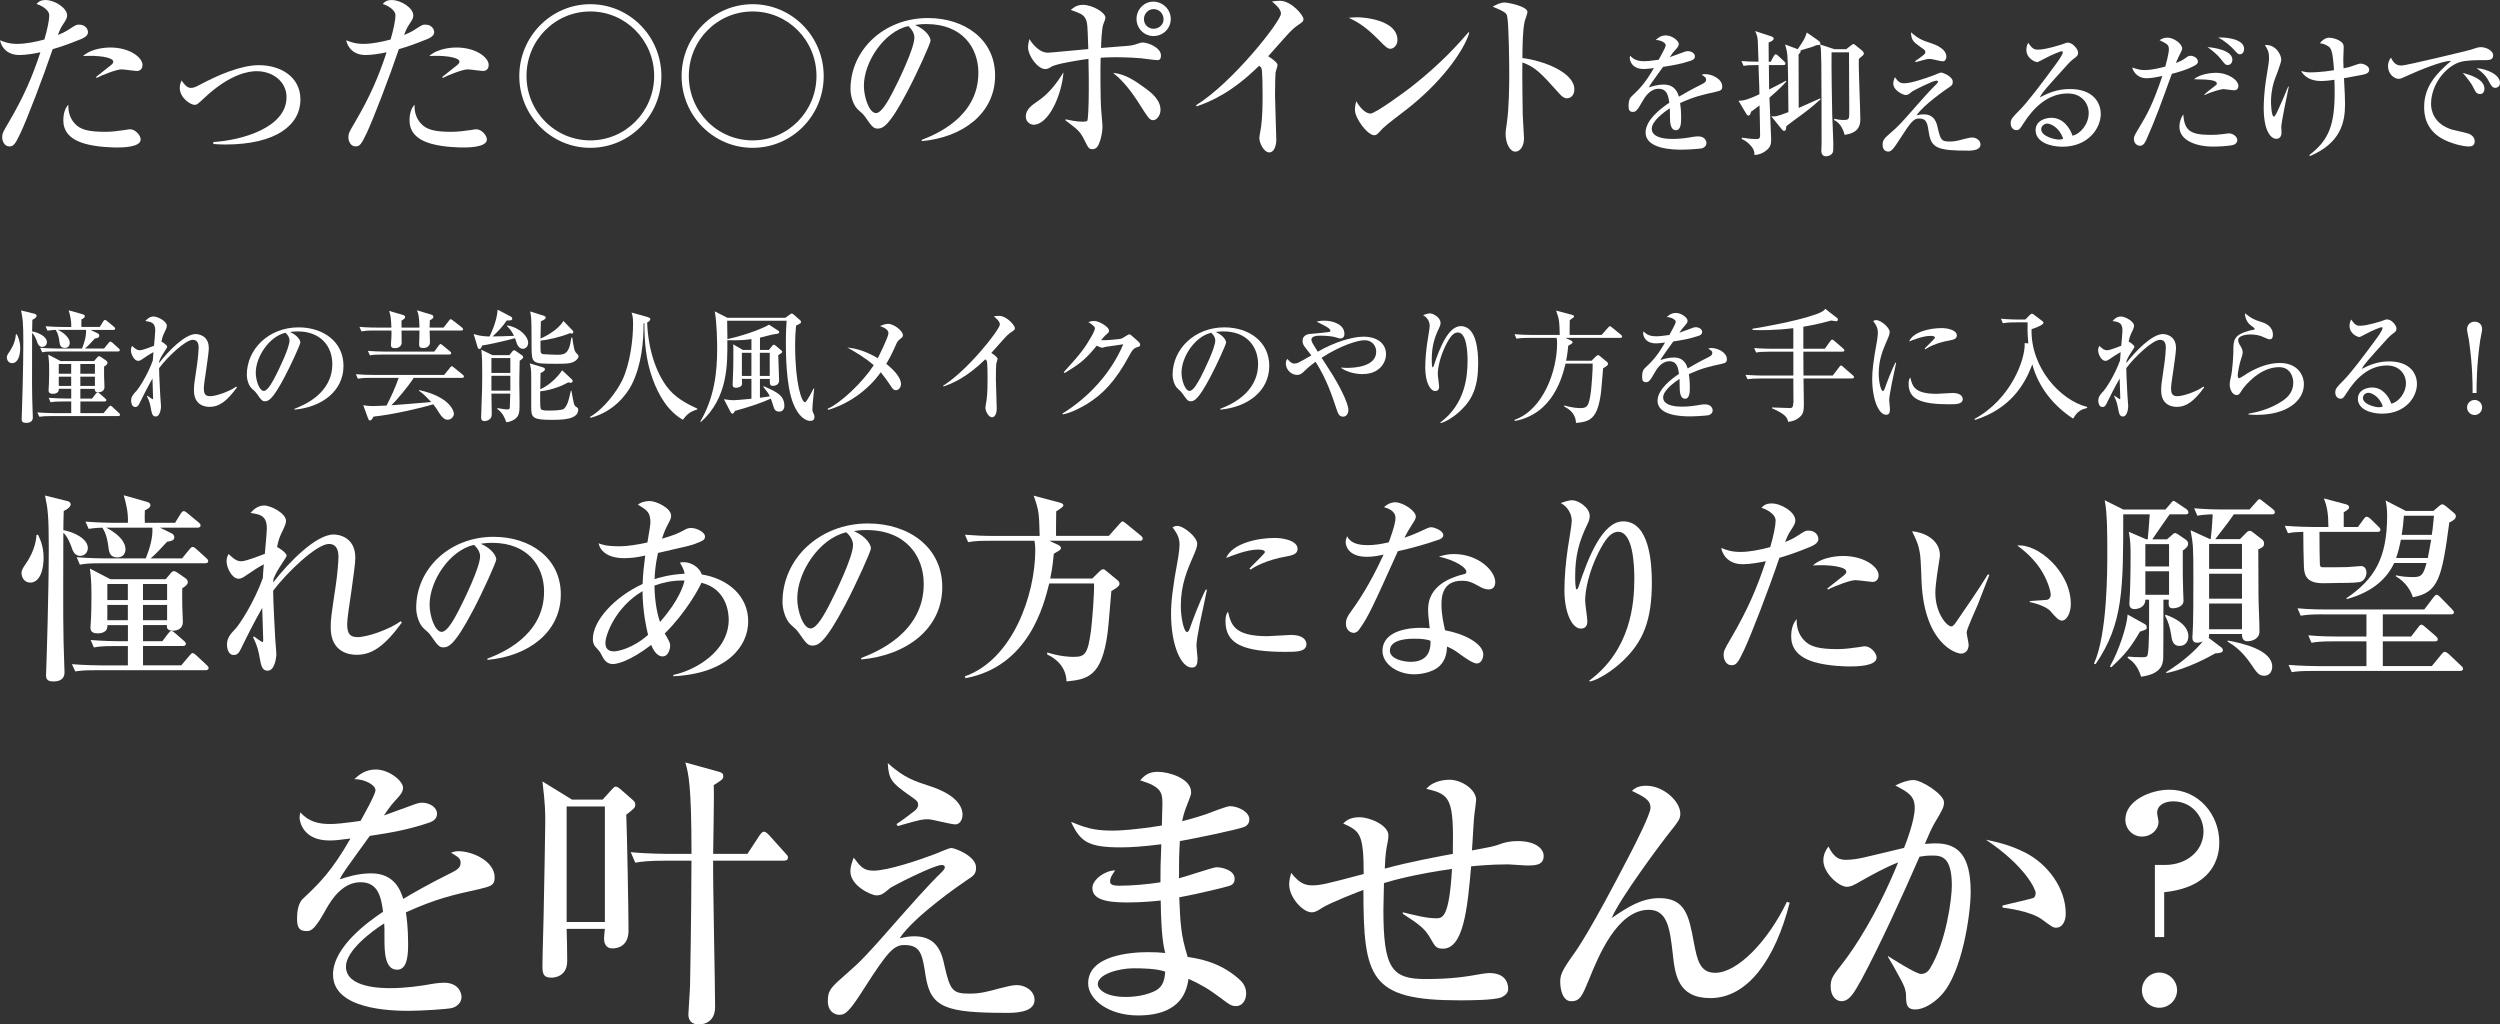 <?xml version="1.0" encoding="UTF-8"?>
<svg id="_レイヤー_2" data-name="レイヤー 2" xmlns="http://www.w3.org/2000/svg" viewBox="0 0 785.69 321.97">
  <rect x="0" y="0" width="785.69" height="321.97" fill="#333333" stroke="none"/>
  <defs>
    <style>
      .cls-1 {
        fill: #fff;
      }
    </style>
  </defs>
  <g id="_レイヤー_1-2" data-name="レイヤー 1">
    <g>
      <g>
        <path class="cls-1" d="m25.28,12.36c-4.31,1.77-7.14,2.63-8.73,3.09-2.95,8.75-8.1,22.14-10.14,26.44-1.7,3.6-2.21,4.12-3.51,4.12-1.42,0-2.21-1.54-2.21-2.86,0-1.14.17-1.54,2.04-4.69,4.82-8.24,7.37-14.19,9.97-22.03-1.87.4-4.53.86-6.57.86-3.91,0-5.72-2.46-6.12-4.64,1.25.52,2.83,1.14,5.38,1.14,2.78,0,5.78-.63,8.56-1.37,1.02-3.49,1.53-6.18,1.53-7.55,0-2.06-3.17-3.43-4.02-3.6.51-.57,1.13-1.26,2.89-1.26,2.78,0,6.74,2.46,6.74,4.81,0,.86-.28,1.32-1.25,2.8-.74,1.03-1.25,2.29-1.64,3.38.57-.23,2.27-.92,3.68-1.89,1.93-1.26,2.15-1.37,2.95-1.37,2.21,0,2.83,1.6,2.83,2.4,0,1.2-1.53,1.89-2.38,2.23Zm11.45,33.99c-1.02,0-6.12-.06-10.09-1.2-5.16-1.49-6.74-4.29-6.74-7.38,0-1.66.4-3.66,1.59-4.86-.11,2.17.51,4.29,1.98,5.89,1.76,2,4.48,2.63,9.63,2.63,2.04,0,4.08-.29,6.12-.57,1.02-.17,1.3-.23,1.7-.23,1.59,0,3.29,1.89,3.29,3.2,0,2.52-6.01,2.52-7.48,2.52Zm6.29-24.03c-.4,0-4.14-.52-4.87-.52-1.53,0-6.35,1.89-7.76,2.69l-.23-.29c.34-.29,3.17-2.52,4.7-3.72.57-.46.74-.8.74-1.09,0-1.49-5.21-2.06-9.52-1.77,3-2.69,7.99-2.69,8.61-2.69,6.01,0,10.09,3.09,10.09,5.49,0,1.32-.85,1.89-1.76,1.89Z"/>
        <path class="cls-1" d="m67.04,44.63c8.78-.51,23.01-4.46,23.01-14.08,0-4.86-4.25-8.18-9.41-8.18-1.98,0-8.05.52-16.43,8.41-2.1,1.95-2.32,2.17-3.06,2.17-1.3,0-4.65-2.23-4.65-5.32,0-1.14.28-1.66.57-2.35.57.86,1.59,2.35,2.89,2.35.91,0,1.53-.29,3.12-1.14,5.21-2.75,12.47-6.01,18.3-6.01,6.57,0,13.04,3.49,13.04,10.81,0,7.84-7.42,14.13-23.69,14.13-1.7,0-2.72-.11-3.68-.17v-.63Z"/>
        <path class="cls-1" d="m134.08,12.36c-4.31,1.77-7.14,2.63-8.73,3.09-2.95,8.75-8.1,22.14-10.14,26.44-1.7,3.6-2.21,4.12-3.51,4.12-1.42,0-2.21-1.54-2.21-2.86,0-1.14.17-1.54,2.04-4.69,4.82-8.24,7.37-14.19,9.97-22.03-1.87.4-4.53.86-6.57.86-3.91,0-5.72-2.46-6.12-4.64,1.25.52,2.83,1.14,5.38,1.14,2.78,0,5.78-.63,8.56-1.37,1.02-3.49,1.53-6.18,1.53-7.55,0-2.06-3.17-3.43-4.02-3.6.51-.57,1.13-1.26,2.89-1.26,2.78,0,6.74,2.46,6.74,4.81,0,.86-.28,1.32-1.25,2.8-.74,1.03-1.25,2.29-1.64,3.38.57-.23,2.27-.92,3.68-1.89,1.93-1.26,2.15-1.37,2.95-1.37,2.21,0,2.83,1.6,2.83,2.4,0,1.2-1.53,1.89-2.38,2.23Zm11.45,33.99c-1.02,0-6.12-.06-10.09-1.2-5.16-1.49-6.74-4.29-6.74-7.38,0-1.66.4-3.66,1.59-4.86-.11,2.17.51,4.29,1.98,5.89,1.76,2,4.48,2.63,9.63,2.63,2.04,0,4.08-.29,6.12-.57,1.02-.17,1.3-.23,1.7-.23,1.59,0,3.29,1.89,3.29,3.2,0,2.52-6.01,2.52-7.48,2.52Zm6.29-24.03c-.4,0-4.14-.52-4.87-.52-1.53,0-6.35,1.89-7.76,2.69l-.23-.29c.34-.29,3.17-2.52,4.7-3.72.57-.46.74-.8.74-1.09,0-1.49-5.21-2.06-9.52-1.77,3-2.69,7.99-2.69,8.61-2.69,6.01,0,10.09,3.09,10.09,5.49,0,1.32-.85,1.89-1.76,1.89Z"/>
        <path class="cls-1" d="m185.53,46.46c-12.35,0-22.33-10.13-22.33-22.54S173.18,1.32,185.53,1.32s22.33,10.13,22.33,22.6-9.97,22.54-22.33,22.54Zm0-42.86c-11.11,0-20.06,9.04-20.06,20.26s8.95,20.26,20.06,20.26,20.06-9.1,20.06-20.26-8.95-20.26-20.06-20.26Z"/>
        <path class="cls-1" d="m236.54,46.46c-12.35,0-22.33-10.13-22.33-22.54S224.18,1.32,236.54,1.32s22.33,10.13,22.33,22.6-9.97,22.54-22.33,22.54Zm0-42.86c-11.11,0-20.06,9.04-20.06,20.26s8.95,20.26,20.06,20.26,20.06-9.1,20.06-20.26-8.95-20.26-20.06-20.26Z"/>
        <path class="cls-1" d="m289.69,43.95c4.14-1.6,17.79-7.04,17.79-21.06,0-7.95-5.1-15.33-16.32-15.33-1.7,0-2.83.17-3.57.29,3.8,1.66,4.87,4.06,4.87,4.92,0,.8-4.19,10.13-7.31,16.02-5.89,11.22-7.82,11.62-9.41,11.62-1.25,0-1.87-.86-3.63-3.38-.79-1.14-1.02-1.32-2.27-2.4-1.7-1.43-2.55-4.46-2.55-6.64,0-12.3,10.54-22.32,24.31-22.32,11.62,0,21.14,6.75,21.14,18.08,0,11.9-10.2,19.46-23.06,20.6v-.4Zm-18.19-16.99c0,3.66,1.7,8.58,3.8,8.58,1.81,0,4.02-4.23,5.21-6.47,1.81-3.49,6.86-13.85,6.86-17.28,0-.4-.06-1.95-1.93-3.6-7.71,1.77-13.94,11.39-13.94,18.77Z"/>
        <path class="cls-1" d="m324.82,39.2c-.85,0-2.44-.74-2.44-2.57,0-2.29,1.98-3.6,3.63-4.75,3.46-2.29,6.06-5.61,8.22-9.16-.57,7.27-4.7,16.48-9.41,16.48Zm38.71-20.31c-.74,0-4.19-.52-4.87-.57-.91-.11-4.53-.34-8.27-.34-2.15,0-3.57.11-4.48.17-.11,2.06-.11,12.93.17,16.37.06.57.4,4.81.4,4.92,0,.74,0,2.63-.85,5.09-.51,1.54-1.13,2.35-2.32,2.35-1.08,0-1.25-.29-2.66-3.15-1.25-2.46-1.98-3.03-5.78-5.89v-.34c1.02.23,3.46.74,5.27.74,1.47,0,1.53-.23,1.64-.46.11-.34.4-3.6.4-9.9,0-2.8,0-5.09-.11-9.38-2.21.29-10.2,1.49-11.73,2.52-.91.63-1.53.69-1.81.69-2.49,0-5.44-4.29-5.44-6.81,0-.74.17-1.6.4-2.63.51.8,2.78,4.29,5.84,4.29.85,0,10.65-.97,12.69-1.14-.23-7.21-.23-8.41-.91-9.61-.74-1.32-1.7-1.66-4.59-2.69.79-.69,1.87-1.6,3.85-1.6,2.83,0,7.03,2.35,7.03,4.01,0,.4-.23,1.03-.68,2.17-.45,1.14-.68,5.89-.68,7.38,1.36-.11,7.37-.57,8.56-.69.62-.06,1.42-.11,2.83-.63.68-.23,1.13-.4,1.76-.4,1.59,0,5.67,1.6,5.67,4.06,0,1.49-.79,1.49-1.3,1.49Zm-1.08,18.88c-1.13,0-1.47-.52-4.48-5.26-3.97-6.24-6.63-8.35-8.16-9.61,3.85.34,7.14,2.63,10.26,4.92,1.47,1.09,4.65,3.43,4.65,6.69,0,1.83-1.25,3.26-2.27,3.26Zm.06-26.44c-2.89,0-5.33-2.35-5.33-5.38,0-2.86,2.21-5.38,5.21-5.44,2.95,0,5.55,2.35,5.55,5.44s-2.49,5.38-5.44,5.38Zm.06-8.47c-1.7,0-3.06,1.43-3.06,3.15s1.36,3.03,3,3.03,3.17-1.2,3.17-2.98-1.36-3.2-3.12-3.2Z"/>
        <path class="cls-1" d="m407.9,7.9c-1.59,1.14-2.27,1.89-3.68,3.43-.91.97-4.82,5.44-5.67,6.35.96.57,2.95,1.95,2.95,2.75,0,.4-.57,2-.62,2.35-.06.46-.17,3.49-.17,7.15,0,2.23.4,12.07.4,14.02,0,1.43-.51,3.95-2.21,3.95s-3.12-2.98-3.12-4.52c0-.57.51-3.15.57-3.66.4-3.26.45-6.47.45-9.73,0-1.14,0-7.38-.34-8.53q-.11-.34-.74-.8c-8.61,8.47-15.3,11.27-19.61,12.76l-.23-.34c11.56-7.15,26.69-26.44,26.69-28.78,0-1.43-1.53-2.75-2.83-3.83.74-.11,1.47-.23,2.49-.23,3.51,0,7.42,4.46,7.42,5.78,0,.69-.23.86-1.76,1.89Z"/>
        <path class="cls-1" d="m436.97,15.33c-.96,0-1.7-.8-3.63-2.75-4.65-4.75-7.42-6.01-9.46-6.98,1.02-.11,1.7-.17,2.78-.17,1.93,0,12.52.8,12.52,7.15,0,1.77-1.3,2.75-2.21,2.75Zm5.1,19.05c-2.1,1.66-5.5,4.12-7.42,5.89-.34.29-1.64,1.83-1.98,2-.28.17-.57.23-.79.23-2.04,0-6.06-5.21-6.06-8.01,0-.97.23-1.95.4-2.69,1.81,3.09,3.51,3.89,4.48,3.89,1.59,0,11.05-6.98,13.09-8.58,9.24-7.27,14.68-13.45,17.74-16.99l.23.11c-.91,3.66-6.57,13.85-19.67,24.15Z"/>
        <path class="cls-1" d="m492.45,30.9c-.91,0-1.64-.63-2.44-1.54-5.89-6.58-7.48-8.24-11.56-9.73-.11,3.55.11,16.08.11,16.42,0,1.14.4,6.35.4,7.38,0,2.46-1.19,4.23-2.72,4.23-1.64,0-3.06-2.46-3.06-5.61,0-.63,0-.86.4-3.49.68-4.69.74-11.79.74-15.22,0-2.92-.11-16.19-.68-18.31-.17-.74-.34-1.26-4.53-2.92.91-.52,2.32-1.32,3.74-1.32,1.08,0,7.2,1.2,7.2,2.98,0,.46-.74,2.4-.85,2.8-.68,2.8-.74,8.58-.74,11.67,6.46.8,16.32,4.46,16.32,9.84,0,2.06-1.3,2.8-2.32,2.8Z"/>
        <path class="cls-1" d="m539.14,28.88c-4.23.93-6.65,1.48-11.13,3.51.13.72.33,2.37.33,4.61,0,1.35,0,3.93-1.63,3.93-1.84,0-1.88-2.7-1.88-4.52,0-1.65,0-1.82-.04-2.37-1.88,1.18-5.69,4.06-5.69,6.42,0,3.21,5.44,3.21,6.65,3.21,2.05,0,4.39-.3,6.44-.68.59-.08,1-.13,1.51-.13,2.05,0,2.59,1.39,2.59,2.11,0,1.1-1.05,1.56-1.42,1.65-.63.17-4.64.42-6.36.42-2.68,0-11.34-.17-11.34-5.41,0-4.14,5.36-7.94,7.45-9.34-.29-2.24-.75-4.39-3.35-4.39s-4.23,2.41-5.06,3.89c-1.72,3.13-2.26,3.38-2.97,3.38-1.09,0-1.42-.51-1.42-1.86,0-.59.04-2.2.88-2.96,2.51-2.37,4.23-4.01,7.07-8.96-1.63.21-2.26.3-3.14.3-3.93,0-4.43-2.83-4.43-3.42,0-.3.04-.46.13-.76,1.25,1.44,2.76,1.73,4.43,1.73.88,0,1.8-.08,4.52-.46.46-.85,2.22-3.93,2.22-4.56,0-.76-1.55-1.65-3.14-1.65.58-.55,1.55-1.44,3.18-1.44,1.97,0,4.06,1.69,4.06,2.7,0,.63-.42,1.1-.79,1.52-1,1.1-1.09,1.23-2.05,2.62,1.59-.59,4.39-1.61,4.77-1.73.38-.13.63-.17.92-.17,1.05,0,2.22.63,2.22,1.65,0,.76-.59,1.14-1.26,1.35-3.1,1.06-5.94,1.52-8.74,1.94-.67.93-3.72,5.11-4.14,5.83-.12.21-.29.55-.33.63,1.09-.34,2.68-.89,4.69-.89,3.56,0,4.39,2.66,4.77,3.8,1.05-.63,3.64-2.15,7.32-3.97,1-.51,1.21-.89,1.21-1.39,0-.63-.25-.8-1.42-1.52.38-.13.67-.21,1.09-.21,2.18,0,5.4,1.52,5.4,3.89,0,1.1-.42,1.31-2.09,1.69Z"/>
        <path class="cls-1" d="m556.01,28.12c.84-.42,4.52-2.32,5.27-2.75l.12.25c-1,1.1-2.22,2.41-5.31,5.07.17,4.35.54,12.3.54,13.06,0,1.39-.12,2.32-1.38,3.42-1.13.97-2.38,1.44-3.85,1.56-.04-1.06-.17-1.65-.84-2.54-.92-1.18-1.97-1.99-3.22-2.54l.12-.38c1.51.25,3.1.42,4.6.42.79,0,1.09-.25,1.09-1.14,0-2.28-.12-7.01-.17-9.42-1.42,1.06-1.72,1.27-2.72,2.03-.08,1.01-.67,1.18-.71,1.18-.13,0-.5-.13-.71-.51l-2.47-4.18c1.05,0,2.18.04,6.57-2.03-.04-1.61-.04-1.77-.04-2.24-.04-1.1-.21-5.96-.25-6.93-2.51,0-3.47.04-4.69.25l-.67-1.52c1.88.17,2.76.17,5.36.21-.04-1.01-.17-5.45-.21-6.38-.08-1.39-.29-2.03-.84-3.25l4.9,1.61c.42.13.92.3.92.8,0,.59-1.21,1.06-1.59,1.18,0,1.06.04,4.73.04,6.08h.59l.96-1.73c.13-.25.33-.63.67-.63.21,0,.58.34.75.46l1.84,1.73c.46.42.46.59.46.72,0,.38-.33.46-.63.46h-4.6l.08,7.65Zm24.23-12.68l1.59-1.23c.13-.08.42-.38.67-.38.17,0,.38.17.58.34l2.13,1.73c.25.17.54.55.54.97,0,.34-.17.46-1.55,1.65-.17,2.24.46,15.97.46,19.01,0,2.28-.88,4.27-4.94,4.86-.17-.85-1.13-3.8-3.35-4.65l.17-.42c.59.17,1.59.38,2.8.38,1.92,0,1.84-.25,1.84-3.13,0-.59-.08-14.75-.08-17.49v-.63h-5.48c-.08,3.38.13,17.49.21,19.82.04,1.18.33,7.35.33,8.66,0,.85,0,2.28-.04,2.54-.21,1.31-1.59,1.65-2.3,1.65-.96,0-1.42-.76-1.42-1.73,0-.38.08-2.03.08-2.37,0-4.77,0-19.98-.08-24.93-.08-3.89-.12-4.31-.17-4.94-.04-.42-.13-.63-.25-1.14-.08.04-.17.13-.29.13-.59.04-.67.04-.92.08-1.17.55-1.55.63-4.89,1.61.12.42,0,.68-.63,1.23,0,1.82,0,1.99.04,16.86,2.22-1.01,5.73-2.58,6.74-3l.17.25c-1.09.97-2.89,2.62-5.82,4.77-1.67,1.23-4.23,3.08-4.98,3.72-.04.17-.08,1.01-.17,1.14-.17.3-.42.34-.59.34-.21,0-.42-.25-.59-.42l-3.39-4.18c1.3.13,1.8.08,5.4-1.31-.08-9.51-.13-15.51-.33-17.83-.12-1.39-.42-2.37-.71-3.42l3.97,1.48c2.13-3.17,2.26-3.38,2.84-5.24l3.47,2.41c.42.3.79.59.79,1.01,0,.13,0,.17-.08.34l4.52,1.48h3.68Z"/>
        <path class="cls-1" d="m618.36,47.34c-9.16,0-11.38-.76-12.13-5.45-.5-3.25-.71-4.65-3.18-4.65-1.55,0-2.47.97-5.9,6.34-2.18,3.42-2.8,4.06-3.77,4.06-.5,0-1.72-.34-1.72-2.07,0-1.61.46-2.03,2.93-4.18,1.8-1.56,2.76-2.49,7.99-8.49.79-.89,3.77-4.31,6.15-6.63.08-.08.33-.34.33-.59s-.25-.34-.46-.34c-1.21,0-7.32,3.17-7.61,3.38-1.17.97-1.38,1.14-2.13,1.14-.71,0-3.85-1.39-3.85-3.59,0-.72.25-1.35.5-2.03.96,1.31,1.46,1.94,2.93,1.94,2.18,0,6.86-1.61,9.21-2.49.38-.13,2.01-.89,2.38-.89.5,0,3.68,1.18,3.68,2.92,0,.97-.38,1.23-1.42,1.9-.5.34-7.66,5.2-9.96,8.62.59-.13,1.3-.3,2.22-.3,3.47,0,4.1,2.66,4.48,4.44.84,3.72,1.25,4.1,3.76,4.1,1.46,0,2.51-.25,4.52-.8,1.05-.25,1.8-.46,2.47-.46,1.26,0,2.64.84,2.64,2.2,0,1.56-1.92,1.94-4.06,1.94Zm-7.74-28.06c-.67,0-3.43-.76-4.02-.76-.84,0-1.13.04-3.81.8-.17.04-.5.17-.71.21l-.21-.3c.96-.63,1.84-1.31,2.76-2.03.17-.17.46-.42.46-.85,0-.51-.17-.63-1.51-1.56-2.38-1.69-2.89-2.24-3.01-4.65,2.51,2.24,3.97,2.66,6.28,3.42.92.3,4.85,1.61,4.85,4.27,0,.68-.38,1.44-1.09,1.44Z"/>
        <path class="cls-1" d="m648.19,46.11c-3.93,0-8.45-1.48-8.45-5.2,0-2.96,3.05-3.89,4.94-3.89,3.81,0,5.9,3.34,6.65,5.62,2.47-.51,5.1-3.63,5.1-7.1,0-3.08-2.22-6.17-6.57-6.17-6.19,0-10.71,4.35-13.93,9.42-1.09,1.69-1.34,2.11-2.18,2.11-1.05,0-1.84-.85-1.84-2.15s.54-1.86,2.84-4.18c2.47-2.45,7.03-8.49,11.42-14.49.63-.85,2.13-2.96,2.13-3.68,0-.21-.17-.3-.33-.3-.33,0-2.72.85-5.86,2.54-.59.34-1.67.89-1.8.89-.71,0-3.47-1.14-3.47-3.89,0-1.06.33-1.73.58-2.2,1.46,2.15,2.05,2.15,3.26,2.15,2.3,0,7.45-1.65,7.7-1.77,1-.38,1.13-.42,1.46-.42,1.67,0,3.26,2.2,3.26,3.08,0,.97-.29,1.18-1.67,2.2-.42.34-.84.72-1.55,1.48-7.07,7.82-7.87,8.66-8.83,10.44,2.64-1.35,5.44-2.62,9.5-2.62,7.2,0,9.67,4.18,9.67,7.86,0,4.44-3.93,10.27-12.05,10.27Zm-4.81-7.27c-.71,0-1.88.63-1.88,1.77,0,2.28,4.31,3.25,5.48,3.25.71,0,1.05-.13,1.42-.25-1.13-3.51-3.89-4.77-5.02-4.77Z"/>
        <path class="cls-1" d="m690.12,20.38c-2.26,1.39-5.73,2.37-7.57,2.83-3.05,8.45-5.19,14.45-8.03,20.75-.42.89-.88,1.86-2.05,1.86-.46,0-1.84-.46-1.84-2.16,0-.8.21-1.14,2.05-4.23,1.88-3.13,3.77-6.3,6.9-15.55-.79.17-3.26.72-4.98.72-2.59,0-4.14-1.82-4.48-3.38,1.51.51,2.43.8,3.85.8,2.38,0,5.1-.72,6.53-1.1.17-.55,1.13-4.14,1.13-5.37,0-1.48-.5-1.73-2.93-2.92.71-.51,1.59-.8,2.47-.8,1.97,0,4.64,1.9,4.64,3.46,0,.38-.67,1.69-1.13,2.58-.38.8-.67,1.44-.88,1.94,1.92-.76,2.09-.89,3.35-1.77.46-.34.79-.51,1.34-.51.88,0,2.26.72,2.26,1.77,0,.46-.21.8-.63,1.06Zm12.05,25.06c-1.13.51-5.4.63-6.69.63-5.36,0-10.54-1.99-10.54-6.21,0-.25,0-2.24,1.21-3.89.38,4.86,1.92,6.42,8.58,6.42,1.34,0,2.34-.04,4.35-.3,1.09-.17,1.21-.17,1.46-.17,1.13,0,2.59.93,2.59,2.15,0,.72-.63,1.23-.96,1.35Zm-.13-17.07c-.54,0-3.14-.38-3.26-.38-.46,0-3.6.72-5.9,1.9l-.12-.17c.71-.68.96-.89,3.05-2.49.79-.59.88-.63.88-.97,0-1.23-3.14-1.27-7.15-1.35,1.71-1.65,5.56-2.03,6.82-2.03,3.98,0,7.11,2.32,7.11,4.1,0,1.39-1.09,1.39-1.42,1.39Zm-1.88-7.94c-.71,0-.84-.13-2.22-1.9-.88-1.14-2.51-2.54-4.18-3.76,1.88.21,7.82.93,7.82,4.01,0,.84-.54,1.65-1.42,1.65Zm3.81-3.38c-.59,0-.63-.04-2.3-1.86-.33-.34-2.39-2.37-4.56-3.38,1.97-.17,8.16.3,8.16,3.55,0,.76-.38,1.69-1.3,1.69Z"/>
        <path class="cls-1" d="m716.95,39.95c0,.25.08,1.44.08,1.69,0,1.1-.5,1.99-1.67,1.99-1.38,0-3.93-1.9-3.93-9.76,0-1.31.13-4.94.67-8.45.88-5.49,1-6.08,1-7.18,0-1.99-.42-2.66-1.3-4.1,3.72-.21,5.15,3.42,5.15,4.56s-1.88,5.7-2.18,6.63c-1,3.08-1.05,5.58-1.05,6.68,0,.97.17,4.65.92,4.65.38,0,1.13-1.73,1.42-2.37,1-2.24,1.76-3.85,3.05-7.06h.21c-.46,2.15-2.38,11.32-2.38,12.72Zm25.48-16.44c-.92.21-4.94.89-5.77,1.06.25,4.39.33,6.55.33,8.2,0,5.83-1.46,12.21-11,16.27l-.25-.3c6.36-4.77,7.99-9.8,7.99-19.94,0-1.77-.04-2.92-.08-3.72-1.17.17-2.76.38-4.18.38-1.59,0-4.64-.3-6.28-3.13,1.13.3,1.88.42,2.76.42.25,0,3.51,0,7.57-.68-.13-1.82-.33-5.92-1.26-7.06-.5-.59-1.92-1.35-3.18-1.39.54-.8,1.67-1.77,2.89-1.77,1,0,2.72.42,3.93,1.39.59.51.67,1.01.67,1.82,0,.51-.12,2.79-.12,3.25,0,.63,0,1.65.08,3.17,1.8-.38,2.05-.46,4.6-1.35.38-.13.63-.13.79-.13.88,0,2.68.72,2.68,1.94s-1.76,1.52-2.18,1.56Z"/>
        <path class="cls-1" d="m780.59,18.9c-2.47,0-5.48,0-7.53.63-4.35,1.35-9.04,6.89-9.04,13.18,0,2.03.88,6.25,6.61,8.03.88.25,4.98,1.06,5.69,1.48,1,.59,1.42,1.31,1.42,2.2,0,1.61-1.3,1.61-2.09,1.61-1.05,0-4.27-.55-7.36-2.03-6.19-3-6.44-8.28-6.44-10.35,0-6.51,3.85-10.56,8.45-14.49-2.26-.21-9.96,2.87-13.56,4.56-2.09.97-2.34,1.06-2.93,1.06-1.17,0-3.31-1.31-3.31-4.01,0-1.39.59-2.16.92-2.66.88,1.9,1.88,2.49,3.35,2.49,1.34,0,20.71-4.65,21.63-4.94,1.67-.59,2.51-.84,3.22-.84,1.97,0,3.93,1.27,3.93,2.53,0,1.56-1.3,1.56-2.97,1.56Zm-1.17,10.65c-1.09,0-1.42-.63-2.22-2.28-.54-1.1-2.05-3.04-3.22-4.39,2.47.72,6.82,1.99,6.82,5.03,0,.72-.33,1.65-1.38,1.65Zm4.81-1.94c-.92,0-1.3-.63-2.26-2.45-.96-1.77-2.68-3.04-3.64-3.72,3.1.17,7.36,1.99,7.36,4.61,0,1.14-.92,1.56-1.46,1.56Z"/>
      </g>
      <g>
        <path class="cls-1" d="m11.95,168.04c.63,1.39,1.75,3.6,1.75,7.21,0,3.92-1.19,7.84-4.19,7.84-1.82,0-2.75-1.52-2.75-3.1,0-.63.38-1.45,1.38-2.85.56-.82,3.07-4.49,3.32-8.98l.5-.13Zm9.08-10.62c.75.19,1.19.57,1.19,1.08,0,.76-1.06,1.58-2.19,2.09-.06,1.07-.12,4.81-.12,6.01,3.38.63,7.7,2.72,7.7,5.63,0,1.07-.75,2.47-2.44,2.47-1.25,0-2-.95-2.38-1.9-.63-1.83-1.5-4.11-2.88-5.37-.06,27.06-.12,30.04.31,42.11.06,1.08.06,1.45.06,1.77,0,1.96-1.32,2.85-3.44,2.85-1.82,0-2.38-.57-2.38-2.09,0-.19.06-.95.06-1.33.12-2.91.81-24.34.81-38.51,0-10.24-.31-12.46-1.19-16.5l6.89,1.71Zm31.05,24.6l1.44-1.71c.44-.57.81-.82,1.13-.82.25,0,.69.19,1.25.57l2.44,1.71c.31.19.69.7.69,1.14,0,.82-.81,1.39-1.75,1.96,0,1.14-.06,2.78,0,5.44,0,.82.19,4.43.19,5.19,0,2.09-1.75,2.72-3.13,2.72-2,0-1.94-1.14-1.88-1.77h-7.51v5.06h6.07l1.88-2.47c.31-.38.63-.76,1-.76.31,0,.94.51,1.13.7l2.75,2.4c.38.32.63.57.63.95,0,.57-.5.7-.94.7h-12.52v6.07h12.02l2.57-3.04c.44-.51.69-.82,1-.82s.88.44,1.13.7l3.26,3.04c.31.25.63.57.63.95,0,.57-.56.7-1,.7H30.42c-3.82,0-5.2.13-6.76.38l-1.06-2.28c3.82.32,8.26.38,8.95.38h8.64v-6.07h-3.94c-3.82,0-5.2.13-6.76.44l-1-2.34c3.76.32,8.2.38,8.89.38h2.82v-5.06h-6.45c.19,2.59-2.57,2.59-3.13,2.59-2.19,0-2.19-1.33-2.19-1.9,0-.44.19-2.66.19-3.1.06-1.52.12-4.05.12-7.21,0-4.49-.25-6.32-.5-8.16l6.45,3.35h17.4Zm2.94-17.71l1.75-2.85c.25-.38.56-.82.94-.82s.56.13,1.19.63l3.51,2.91c.31.25.63.57.63.95,0,.57-.5.7-.94.7h-11.83l3.63,1.77c.69.32.88.82.88,1.26,0,.82-.69,1.2-2.25,1.39-2,2.21-3.88,4.17-5.2,5.25h9.89l2.32-2.85c.31-.38.63-.76,1-.76.31,0,.81.32,1.13.63l3.13,2.85c.38.38.63.57.63.95,0,.63-.56.7-1,.7H31.86c-3.82,0-5.2.13-6.76.44l-1-2.34c3.82.32,8.2.38,8.89.38h12.83c1.19-3.1,2.25-6.32,2.07-9.67h-14.59c.5.19,6.14,2.97,6.14,6.83,0,.82-.44,2.53-2.57,2.53-2.32,0-2.57-1.83-2.69-2.53-.38-2.85-.63-4.55-2-6.83-.44,0-2.25.06-4.32.38l-1-2.28c3.82.32,8.2.38,8.89.38h4.44c.19-3.16-.63-6.39-1.31-8.66l7.14,2.02c.94.25,1.25.57,1.25,1.08,0,.7-.69,1.14-1.75,1.64-.06,1.64-.06,2.66,0,3.92h9.52Zm-21.29,19.22v5.06h6.45v-5.06h-6.45Zm0,6.58v4.81h6.45v-4.81h-6.45Zm11.21-6.58v5.06h7.58v-5.06h-7.58Zm0,6.58v4.81h7.58v-4.81h-7.58Z"/>
        <path class="cls-1" d="m126.28,195.67c-5.45,7.46-9.39,10.12-14.21,10.12-2.19,0-8.14-.7-8.14-8.6,0-2.66.19-3.73,1.63-13.47.5-3.35.81-7.46.81-8.66,0-.95,0-4.11-3-4.11-3.82,0-13.21,8.92-17.53,14.73,0,3.35.63,14.35.63,14.61,0,.32.38,5.06.38,5.18,0,1.33-.56,5.31-2.69,5.31-1.44,0-1.94-.88-2.38-3.16-.63-3.42-.81-4.36-2.25-7.4l.31-.19c.12.13,2.44,1.77,2.63,1.77.25,0,.25-.38.25-.76s-.25-8.41-.31-9.99c-2.44,4.24-5.51,10.37-6.07,11.57-1.06,2.28-1.5,3.23-2.88,3.23-1.88,0-2.13-2.47-2.13-3.29,0-2.09,1.13-3.35,2.82-5.12,1.13-1.26,5.57-7.84,8.45-15.75.13-2.09.13-2.34.31-4.36-2.38,1.33-2.69,1.58-5.7,3.6-.81.57-1.44.95-2.25.95-2,0-3.76-3.35-3.76-5.56,0-1.01.38-1.71.63-2.21,1.69,1.58,2.57,2.28,4.07,2.28s6.82-2.15,7.33-2.34c.12-1.58.63-6.7.63-7.97,0-4.11-2.19-4.43-5.13-4.87.63-.7,2.07-2.34,4.26-2.34s6.89,2.47,6.89,4.81c0,.38-.06,1.07-.81,2.59-1.13,2.34-1.44,2.97-2,5.63.31.13,3,1.77,3,2.72,0,.32-.25.63-2.25,3.73-1.25,1.96-1.69,3.16-1.88,3.67,0,.32-.06.76-.06,1.01,4.76-6.2,13.4-15.05,18.97-15.05,1.06,0,6.82.44,6.82,7.33,0,1.64-.63,6.13-1.25,10.56-.69,4.43-1.31,8.79-1.31,10.31,0,3.29,1.13,4.05,3.32,4.05,3,0,9.95-2.4,13.52-5l.38.44Z"/>
        <path class="cls-1" d="m153.2,206.99c4.14-1.6,17.79-7.04,17.79-21.06,0-7.95-5.1-15.33-16.32-15.33-1.7,0-2.83.17-3.57.29,3.8,1.66,4.87,4.06,4.87,4.92,0,.8-4.19,10.13-7.31,16.02-5.89,11.22-7.82,11.62-9.41,11.62-1.25,0-1.87-.86-3.63-3.38-.79-1.14-1.02-1.32-2.27-2.4-1.7-1.43-2.55-4.46-2.55-6.64,0-12.3,10.54-22.32,24.31-22.32,11.62,0,21.14,6.75,21.14,18.08,0,11.9-10.2,19.46-23.07,20.6v-.4Zm-18.19-16.99c0,3.66,1.7,8.58,3.8,8.58,1.81,0,4.02-4.23,5.21-6.47,1.81-3.49,6.86-13.85,6.86-17.28,0-.4-.06-1.95-1.93-3.6-7.71,1.77-13.94,11.39-13.94,18.77Z"/>
        <path class="cls-1" d="m211.61,212.55v-.44c6.76-1.39,17.41-7.33,17.41-17.39,0-2.21-.69-9.67-8.58-11.57-.56,1.45-4.88,9.42-11.52,15.93,1.5,2.66,1.69,2.91,1.69,3.86,0,.89-.5,3.35-2.38,3.35-2,0-3.13-2.53-3.57-3.6-6.95,5.31-10.96,6.01-12.08,6.01-2.07,0-3-1.77-3.51-2.85-.56-1.08-.63-1.14-2-2.66-.56-.57-.75-1.58-.75-2.34,0-5.88,6.89-13.28,15.65-17.33.06-2.91.44-6.13.81-8.92-2.32.51-4.19.82-6.64.82-5.26,0-7.58-2.4-8.01-4.68,1,.38,2.25.95,6.7.95,2.32,0,5.82-.57,8.64-1.2.12-1.01.94-5.31.94-6.2,0-3.29-1-3.92-3.94-5.69,1-.82,2.5-1.14,3.69-1.14,2.07,0,6.76,2.21,6.76,4.62,0,.82-.19,1.14-1.44,3.54-.63,1.26-1.25,3.04-1.44,3.67,4.13-1.2,5.01-1.64,7.26-2.85.44-.25,1-.51,1.88-.51,1.82,0,4.38,1.33,4.38,2.66,0,1.08-.56,1.33-3.01,2.28-1.25.51-2.32.76-11.77,2.91-.88,4.05-1,6.58-1.06,8.22,1.63-.51,4.45-1.39,9.45-1.71-.25-1.33-.75-2.21-1.5-3.48.63-.13.94-.13,1.25-.13,2.38,0,4.95,1.71,5.63,3.86,8.26,1.33,14.59,6.77,14.59,14.73s-6.76,16.44-23.54,17.26Zm-9.7-26.75c-8.39,4.93-11.64,13.66-11.64,16.25,0,1.9,1,2.66,2.69,2.66,1,0,5.7-.76,10.71-5.18-.56-2.34-1.63-7.02-1.75-13.72Zm12.21-3.35c-2.82,0-5.57.57-8.45,1.58.12,5.75,1.06,9.48,1.75,11.45,6.14-6.96,7.45-11.76,7.7-13.03h-1Z"/>
        <path class="cls-1" d="m270.65,206.8c4.57-1.77,19.66-7.78,19.66-23.27,0-8.79-5.63-16.95-18.03-16.95-1.88,0-3.13.19-3.94.32,4.2,1.83,5.38,4.49,5.38,5.44,0,.89-4.63,11.19-8.08,17.71-6.51,12.39-8.64,12.84-10.39,12.84-1.38,0-2.07-.95-4.01-3.73-.88-1.26-1.13-1.45-2.5-2.66-1.88-1.58-2.82-4.93-2.82-7.33,0-13.6,11.65-24.66,26.86-24.66,12.83,0,23.35,7.46,23.35,19.98,0,13.15-11.27,21.5-25.48,22.76v-.44Zm-20.1-18.78c0,4.05,1.88,9.49,4.2,9.49,2,0,4.44-4.68,5.76-7.15,2-3.86,7.58-15.3,7.58-19.1,0-.44-.06-2.15-2.13-3.98-8.51,1.96-15.4,12.58-15.4,20.74Z"/>
        <path class="cls-1" d="m329.75,169.93l2.94,1.39c.38.19.75.57.75.95,0,.32-.38.63-.56.76-.25.13-1.44.82-1.69,1.01-.19,1.9-.38,4.17-1.13,7.78h13.21l2.38-2.34c.5-.44.69-.57,1.06-.57s.63.25.94.51l3.69,3.04c.31.25.5.63.5,1.08,0,.76-1.69,1.71-2.57,2.21-.19,1.83-.88,11.13-1.19,13.22-1.82,13.53-6.14,14.54-12.9,15.18-.12-3.98-2.57-6.83-6.07-8.47v-.63c4.19,1.33,7.32,1.39,8.33,1.39,3.51,0,4.45-.82,5.45-8.41.38-3.04,1.06-11.82.94-14.67h-14.09c-1.63,6.58-6.32,26.05-26.29,29.78l-.25-.57c15.03-5.25,22.16-25.61,22.16-39.71,0-.95-.06-1.96-.25-2.91h-14.09c-2.69,0-4.7.06-6.76.44l-1-2.34c2.94.25,5.89.38,8.89.38h14.59c-.19-7.08-.19-7.9-1.88-12.65l8.33,2.21c.5.13,1,.44,1,.76,0,.38-.44.7-.5.76-.75.57-1.19.82-1.75,1.2-.06.89-.06,6.96-.06,7.71h16.59l3.32-3.73c.44-.44.69-.82,1-.82.25,0,.5.19,1.13.7l4.57,3.73c.31.25.63.57.63.95,0,.7-.63.7-.94.7h-28.42Z"/>
        <path class="cls-1" d="m377.15,195.49c-.79,4.18-1.13,6.18-1.13,7.5,0,.63.34,3.32.34,3.89,0,1.77-.23,2.92-1.81,2.92-3.34,0-6.52-6.92-6.52-16.94,0-3.66.51-8.35,2.27-17.8.28-1.66.4-3.2.4-3.83,0-1.83-.45-3.26-2.21-5.49.4-.23.79-.46,1.47-.46,2.04,0,6.29,3.49,6.29,5.61,0,1.03-.57,2.35-.79,2.86-2.38,5.44-4.36,9.96-4.36,16.71,0,3.66.96,8.18,1.98,8.18.4,0,.68-.69.85-1.14.51-1.6,3.34-9.1,4.99-12.19h.4c-.28,1.6-1.87,8.75-2.15,10.19Zm27.15,9.38c-13.66,0-19.16-2.46-19.16-9.67,0-1.89.45-2.46.79-2.98.96,4.06,1.87,7.72,12.35,7.72,1.19,0,6.46-.4,7.54-.4,4.02,0,4.76,1.95,4.76,2.86,0,2.46-3.12,2.46-6.29,2.46Zm-.06-29.98c-6.01,1.03-10.14,3.26-11.17,4.12l-.4-.34c.74-.86,4.87-4.69,4.87-5.15,0-.8-1.81-.8-2.27-.8-3.46,0-8.44,2.06-9.92,2.63,1.93-4.58,9.86-6.29,15.3-6.29,2.49,0,7.14.8,7.14,3.43,0,1.2-.74,1.95-3.57,2.4Z"/>
        <path class="cls-1" d="m452.15,169.62c-4.19,1.45-8.51,2.66-12.83,3.6-7.83,17.39-9.39,20.8-12.15,24.6-.19.32-.81,1.07-1.75,1.07-.81,0-2.44-.7-2.44-2.91,0-1.58.88-2.78,1.38-3.48,2-2.78,6.01-8.41,10.46-18.21-1.38.32-3.13.7-5.26.7-5.51,0-6.64-3.16-6.64-4.62,0-.63.19-1.2.44-1.83,1,1.9,2.88,2.78,6.51,2.78,1.94,0,3.82-.25,6.57-.88.31-.82,2.13-5.56,2.13-7.65,0-2.34-2.57-3.1-3.63-3.41,1.06-.95,2.19-1.52,3.57-1.52,2.38,0,6.45,2.66,6.45,4.49,0,.82-.81,1.9-1.13,2.4-1.19,1.83-1.5,2.47-2.44,4.24,1.57-.51,3.13-1.14,4.51-1.77,2.88-1.33,3.19-1.52,3.94-1.52.88,0,3.76,1.07,3.76,2.47,0,.82-.88,1.26-1.44,1.45Zm15.71,15.62c-1.13,0-2.13-.51-2.5-.7-2.75-1.52-3.69-2.02-5.95-2.02-6.01,0-6.39,4.93-6.39,7.4,0,3.35.69,6.2,1.13,8.16,5.95,1.07,12.02,4.17,12.02,7.65,0,.63-.38,2.78-2.07,2.78-1.19,0-3.76-1.83-5.07-2.78-2.19-1.64-2.94-1.96-4.26-2.53-.06,1.39-.25,4.17-2.38,6.13-2.57,2.4-7.01,2.59-7.95,2.59-5.01,0-9.96-3.04-9.96-7.4,0-5.06,5.51-7.21,12.15-7.21,1.13,0,1.88.06,2.69.13-.38-3.29-.5-4.43-.5-5.94,0-7.65,7.45-9.93,10.08-10.75.25-.06,1.44-.32,1.63-.44.25-.19.31-.44.31-.63,0-1.26-3.32-3.6-8.64-4.74,1.57-.51,3.01-.82,4.7-.82,7.7,0,13.02,5.25,13.02,8.85,0,1.26-.63,2.28-2.07,2.28Zm-23.48,15.49c-1.19,0-7.58,0-7.58,3.73,0,2.66,4.26,3.54,6.57,3.54,6.32,0,6.26-5.06,6.2-6.64-1.25-.38-2.13-.63-5.2-.63Z"/>
        <path class="cls-1" d="m510.06,207.68c-3.19,3.04-7.64,5.94-10.39,6.51l-.25-.25c13.02-9.61,14.21-24.09,14.21-32,0-4.3-.38-14.8-5.07-14.8-2.19,0-3.94,2.02-6.26,6.64-2.94,5.88-4.13,11.7-4.13,14.99,0,1.01.69,5.44.69,6.39,0,.63,0,2.4-2.07,2.4-2.5,0-5.13-4.49-5.13-12.14,0-4.05.44-8.85,1.06-13.09.19-1.33,1.25-7.46,1.25-8.6,0-.7-.12-3.73-3.44-5.63,1.19-.44,2.57-.89,3.57-.89,1.88,0,5.51,2.28,5.51,4.93,0,.95-.25,1.64-.81,2.78-2.57,5.31-3.76,9.8-3.76,16.19,0,.76,0,4.11.44,4.11.31,0,.44-.38.56-.63,3.19-9.8,7.7-20.74,14.09-20.74,8.26,0,9.01,13.15,9.01,19.16,0,12.01-2.75,18.65-9.08,24.66Z"/>
        <path class="cls-1" d="m568.86,171.89c-4.76,1.96-7.89,2.91-9.64,3.41-3.25,9.67-8.95,24.47-11.21,29.21-1.88,3.98-2.44,4.55-3.88,4.55-1.57,0-2.44-1.71-2.44-3.16,0-1.26.19-1.71,2.25-5.19,5.32-9.11,8.14-15.68,11.02-24.34-2.07.44-5.01.95-7.26.95-4.32,0-6.32-2.72-6.76-5.12,1.38.57,3.13,1.26,5.95,1.26,3.07,0,6.39-.7,9.45-1.52,1.13-3.86,1.69-6.83,1.69-8.35,0-2.28-3.51-3.79-4.45-3.98.56-.63,1.25-1.39,3.19-1.39,3.07,0,7.45,2.72,7.45,5.31,0,.95-.31,1.45-1.38,3.1-.81,1.14-1.38,2.53-1.82,3.73.63-.25,2.5-1.01,4.07-2.09,2.13-1.39,2.38-1.52,3.25-1.52,2.44,0,3.13,1.77,3.13,2.66,0,1.33-1.69,2.09-2.63,2.47Zm12.65,37.56c-1.13,0-6.76-.06-11.14-1.33-5.7-1.64-7.45-4.74-7.45-8.16,0-1.83.44-4.05,1.75-5.38-.12,2.4.56,4.74,2.19,6.51,1.94,2.21,4.95,2.91,10.64,2.91,2.25,0,4.51-.32,6.76-.63,1.13-.19,1.44-.25,1.88-.25,1.75,0,3.63,2.09,3.63,3.54,0,2.78-6.64,2.78-8.26,2.78Zm6.95-26.56c-.44,0-4.57-.57-5.38-.57-1.69,0-7.01,2.09-8.58,2.97l-.25-.32c.38-.32,3.51-2.78,5.2-4.11.63-.51.81-.89.81-1.2,0-1.64-5.76-2.28-10.52-1.96,3.32-2.97,8.83-2.97,9.52-2.97,6.64,0,11.14,3.41,11.14,6.07,0,1.45-.94,2.09-1.94,2.09Z"/>
        <path class="cls-1" d="m621.64,189.85c-.56,1.39-3.57,7.84-3.57,8.92,0,.57.63,3.29.63,3.86,0,1.9-1.19,2.78-2.38,2.78-1.69,0-11.39-3.16-12.4-22.13-.06-1.39-.25-7.46-.44-8.66-.44-3.35-1.19-4.87-2.57-7.65,3.13.19,8.76,2.28,8.76,7.59,0,.38-.06.76-.19,1.45-.12.88-1.25,7.33-1.25,10.24,0,6.58,3.69,10.62,5.01,10.62.56,0,1.13-.82,1.5-1.33,3.38-4.93,6.82-9.86,10.02-15.05l.44.19c-.31.76-.63,1.64-3.57,9.17Zm26.42,5.19c-1.06,0-2-1.01-3.76-3.1-.38-.38-2.13-1.83-6.39-2.72v-.32c.38-.06,5.26-.32,5.45-.38.56-.13,1.13-.7,1.13-1.64,0-1.08-1-4.74-3.38-8.28-2.5-3.67-5.63-6.07-7.14-7.15,6.39-.7,16.84,8.16,16.84,18.4,0,2.91-1.38,5.19-2.75,5.19Z"/>
        <path class="cls-1" d="m686.81,161.65h-4.95c-.88,1.26-4.7,6.7-5.45,7.84h4.63l1.38-1.2c.56-.51.81-.76,1.19-.76.31,0,.81.38.94.44l2.32,1.58c.31.25.81.57.81,1.33,0,1.01-1.06,1.71-1.69,2.15,0,7.15,0,9.8.12,12.65,0,.51.12,2.66.12,3.1,0,2.21-3,2.4-3.32,2.4-1.25,0-1.5-.63-1.31-2.72h-1.69c0,7.97,0,17.2-.06,18.4-.12,1.71-.38,4.93-6.95,5.82-1.13-3.6-2.69-4.87-4.26-5.94l.13-.38c1,.06,2.32.19,3.88.19,1.94,0,2.19,0,2.38-1.14.38-2.53.38-7.08.38-16.44v-.51h-1.19c0,2.66-2.82,2.97-3.32,2.97-1.25,0-1.69-.63-1.69-1.77,0-.57.19-3.16.19-3.67.19-5,.19-11.07.19-11.7,0-3.29-.12-4.68-.56-7.15l5.45,2.34h.5c.25-2.85.31-3.29.63-7.84h-8.33c0,23.59,0,34.34-8.7,47.11l-.5-.19c4.19-9.11,4.19-29.09,4.19-34.9,0-5.5,0-12.33-.81-16.44l5.82,2.91h13.27l1.63-1.9c.63-.76.69-.82.94-.82.19,0,.88.51,1.19.7l2.82,1.9c.25.19.63.57.63,1.01,0,.57-.5.63-.94.63Zm-14.27,36.86c-2.88,4.87-4.38,6.89-9.01,11.19l-.44-.25c2.88-5,5.38-12.84,5.57-16.31l5.01,2.78c.69.38,1,.57,1,1.26,0,.63-.19.7-2.13,1.33Zm9.14-27.51h-7.45v7.02h7.45v-7.02Zm0,8.54h-7.45v7.4h7.45v-7.4Zm3.32,23.46c-2.19,0-2.44-1.9-2.69-3.67-.31-2.02-.88-4.05-1.88-5.82l.12-.32c2.69.88,7.2,3.1,7.2,6.77,0,1.77-1.06,3.04-2.75,3.04Zm28.99-41.35h-11.96c-1.63,2.4-2.25,3.16-5.82,7.78h7.76l1.88-1.9c.44-.44.75-.7,1.19-.7s.69.25,1.13.57l2.75,2.15c.44.32.63.82.63,1.26,0,1.01-.63,1.33-1.82,1.83,0,3.29,0,6.96.06,13.97,0,3.29.31,8.6.31,11.89,0,2.15-2.13,3.04-3.82,3.04s-1.69-1.77-1.69-2.28h-10.33c.06.76,0,.88-.12,1.2l4.01,3.04c.19.13.44.38.44.89,0,.76-1.13.89-2.38.95-1.75,1.01-8.77,4.87-15.4,6.2v-.32c5.45-3.35,9.33-7.02,11.46-9.61-.75.25-1.13.38-1.75.38-1.32,0-1.5-.89-1.5-1.71,0-.19,0-.51.06-.89.25-3.04.25-13.47.25-17.26,0-10.62-.06-10.94-.88-15.49l6.07,2.78h.25c.38-2.91.63-7.21.63-7.78-2.32.06-3.44.19-4.82.44l-1-2.34c2.94.25,5.95.38,8.95.38h8.45l2.13-2.4c.63-.76.69-.82,1-.82.25,0,.38.06,1.13.7l3.07,2.4c.31.25.63.57.63.95,0,.63-.56.7-.94.7Zm-9.39,9.3h-10.33v7.84h10.33v-7.84Zm0,9.36h-10.33v7.84h10.33v-7.84Zm0,9.36h-10.33v8.09h10.33v-8.09Zm7.01,22.7c-1.69,0-2.32-.89-4.26-3.79-2.63-3.79-4.82-5.44-7.26-6.96v-.32c4.63.82,14.02,2.97,14.02,8.22,0,1.26-.69,2.85-2.5,2.85Z"/>
        <path class="cls-1" d="m741.03,165.63l1.82-2.47c.25-.38.56-.76.94-.76s.88.38,1.19.63l2.5,2.47c.31.32.63.57.63.95,0,.63-.5.7-.94.7h-18.22c0,2.85.06,9.11.12,10.12.06.7.19,1.01.94,1.01,2.63,0,6.01,0,7.76-.06.63,0,3.57-.32,4.2-.32,1.25,0,1.75,1.01,1.75,2.09,0,1.01-.56,2.28-1.63,2.78-.75.32-2.88.44-7.01.44-.94,0-5.26.13-5.95.06-4.7-.32-4.95-3.1-5.07-5.19-.12-3.04-.19-7.9-.19-10.94-2.13.06-3.19.13-4.82.44l-1-2.34c3.76.32,8.2.38,8.89.38h4.82c0-3.92-.38-6.51-1.44-8.98l6.89,1.83c.75.19,1.06.51,1.06.95s-.31.76-1.69,1.58v4.62h4.45Zm-11.21,27.44c-3.82,0-5.2.19-6.76.44l-1-2.34c3.76.38,8.2.38,8.89.38h30.93l2.88-3.79c.5-.63.69-.82,1-.82.38,0,.75.32,1.13.7l3.63,3.73c.25.32.69.7.69,1.01,0,.63-.56.7-.94.7h-21.41v6.96h8.89l2.25-2.91c.38-.51.63-.82.94-.82.38,0,.94.44,1.19.7l3.38,2.91c.31.32.63.63.63,1.01,0,.57-.5.63-.94.63h-16.34v7.78h15.4l3-3.67c.25-.32.69-.82,1.06-.82s.88.38,1.19.63l3.94,3.73c.25.19.63.57.63.95,0,.57-.56.7-.94.7h-46.14c-3.82,0-5.2.13-6.76.38l-1-2.28c3.76.32,8.2.38,8.89.38h15.59v-7.78h-10.52c-3.82,0-5.2.19-6.76.44l-1-2.34c3.76.38,8.2.38,8.89.38h9.39v-6.96h-13.9Zm22.6-16.12c-2,4.36-6.26,8.98-14.84,11.32l-.19-.25c8.89-6.01,12.83-12.65,12.83-25.99,0-1.83-.19-3.6-.5-4.74l6.39,3.29h8.64l1.63-1.39c.38-.32.75-.7,1.19-.7.31,0,.81.38,1,.51l2.44,2.02c.38.32.81.7.81,1.2,0,.82-.63,1.26-2.07,2.02-2.32,17.52-3.44,22-11.46,23.46-.44-1.58-1.94-4.62-5.32-6.58v-.32c1.57.38,3.69.57,5.32.57,2.63,0,3.26-.51,4.32-4.43h-10.21Zm10.58-1.58c.31-1.71.56-2.85,1.06-5.75h-9.52c-.44,2.28-.94,4.17-1.5,5.75h9.95Zm1.25-7.27c.25-1.52.31-1.96.69-6.01h-9.45c-.25,3.04-.31,3.67-.69,6.01h9.45Z"/>
      </g>
      <g>
        <path class="cls-1" d="m151.05,279.33c-8.92,1.96-14.05,3.12-23.5,7.41.26,1.52.71,5,.71,9.72,0,2.86,0,8.3-3.45,8.3-3.89,0-3.98-5.71-3.98-9.55,0-3.48,0-3.84-.09-5-3.98,2.5-12.02,8.56-12.02,13.56,0,6.78,11.49,6.78,14.05,6.78,4.33,0,9.28-.62,13.61-1.43,1.24-.18,2.12-.27,3.18-.27,4.33,0,5.48,2.94,5.48,4.46,0,2.32-2.21,3.3-3,3.48-1.33.36-9.81.89-13.43.89-5.66,0-23.95-.36-23.95-11.42,0-8.74,11.31-16.77,15.73-19.72-.62-4.73-1.59-9.28-7.07-9.28s-8.92,5.09-10.69,8.21c-3.62,6.6-4.77,7.14-6.27,7.14-2.3,0-3-1.07-3-3.93,0-1.25.09-4.64,1.86-6.25,5.3-5,8.92-8.48,14.93-18.91-3.45.45-4.77.62-6.63.62-8.31,0-9.37-5.98-9.37-7.23,0-.62.09-.98.26-1.61,2.65,3.03,5.83,3.66,9.37,3.66,1.86,0,3.8-.18,9.54-.98.97-1.78,4.68-8.3,4.68-9.64,0-1.61-3.27-3.48-6.63-3.48,1.24-1.16,3.27-3.03,6.72-3.03,4.15,0,8.57,3.57,8.57,5.71,0,1.34-.88,2.32-1.68,3.21-2.12,2.32-2.3,2.59-4.33,5.53,3.36-1.25,9.28-3.39,10.07-3.66.8-.27,1.33-.36,1.94-.36,2.21,0,4.68,1.34,4.68,3.48,0,1.61-1.24,2.41-2.65,2.85-6.54,2.23-12.55,3.21-18.47,4.1-1.41,1.96-7.86,10.8-8.75,12.31-.27.45-.62,1.16-.71,1.34,2.3-.71,5.66-1.87,9.9-1.87,7.51,0,9.28,5.62,10.07,8.03,2.21-1.34,7.69-4.55,15.46-8.39,2.12-1.07,2.56-1.87,2.56-2.94,0-1.34-.53-1.7-3-3.21.79-.27,1.41-.45,2.3-.45,4.6,0,11.4,3.21,11.4,8.21,0,2.32-.88,2.77-4.42,3.57Z"/>
        <path class="cls-1" d="m196.82,256.04c.26,5.98.71,30.69.71,36.4,0,5.09-3.62,5.62-5.04,5.62-2.65,0-2.65-2.59-2.65-3.12,0-.89.09-1.16.26-3.03h-12.02c.09,1.7.18,8.65.18,10.08,0,5.26-4.59,5.26-4.95,5.26-2.74,0-2.83-1.52-2.83-3.84,0-3.12.44-16.86.44-19.63.09-3.12.44-23.46.44-25.25,0-3.21,0-5.71-.88-12.94l9.28,5.71h9.63l2.74-3.03c.88-.98,1.15-1.07,1.41-1.07.35,0,1.06.45,1.33.71l4.07,3.57c.71.62.71,1.07.71,1.34,0,.98-.26,1.25-2.83,3.21Zm-6.72-2.59h-12.02v36.31h12.02v-36.31Zm56.2,17.04h-22.18c-.09,7.32.62,39.43.62,45.95,0,5.44-4.51,5.53-5.04,5.53-2.21,0-3.36-1.16-3.36-3.12,0-1.07.53-7.94.53-9.46.35-18.74.44-34.53.44-38.9h-8.13c-5.39,0-7.33.27-9.54.62l-1.41-3.3c5.39.54,11.58.54,12.55.54h6.54c0-22.04-.97-25.34-1.94-28.73l10.6,2.94c1.06.27,1.33.71,1.33,1.34,0,.98-.35,1.16-3,2.85.18,3.39-.18,18.56-.18,21.59h10.78l3.8-5.8c.71-.98,1.06-1.16,1.41-1.16.53,0,1.24.71,1.5.98l5.21,5.8c.8.8.8.98.8,1.43,0,.8-.8.89-1.33.89Z"/>
        <path class="cls-1" d="m316.55,318.32c-19.35,0-24.04-1.61-25.63-11.51-1.06-6.87-1.5-9.81-6.72-9.81-3.27,0-5.21,2.05-12.46,13.38-4.59,7.23-5.92,8.56-7.95,8.56-1.06,0-3.62-.71-3.62-4.37,0-3.39.97-4.28,6.19-8.83,3.8-3.3,5.83-5.26,16.88-17.93,1.68-1.87,7.95-9.1,12.99-14.01.18-.18.71-.71.71-1.25s-.53-.71-.97-.71c-2.56,0-15.46,6.69-16.08,7.14-2.47,2.05-2.92,2.41-4.51,2.41-1.5,0-8.13-2.94-8.13-7.58,0-1.52.53-2.85,1.06-4.28,2.03,2.77,3.09,4.1,6.19,4.1,4.59,0,14.49-3.39,19.44-5.26.79-.27,4.24-1.87,5.04-1.87,1.06,0,7.78,2.5,7.78,6.16,0,2.05-.8,2.59-3,4.01-1.06.71-16.17,10.97-21.03,18.2,1.24-.27,2.74-.62,4.68-.62,7.33,0,8.66,5.62,9.45,9.37,1.77,7.85,2.65,8.65,7.95,8.65,3.09,0,5.3-.54,9.54-1.7,2.21-.54,3.8-.98,5.21-.98,2.65,0,5.57,1.78,5.57,4.64,0,3.3-4.06,4.1-8.57,4.1Zm-16.35-59.24c-1.41,0-7.25-1.61-8.48-1.61-1.77,0-2.39.09-8.04,1.7-.35.09-1.06.36-1.5.45l-.44-.62c2.03-1.34,3.89-2.77,5.83-4.28.35-.36.97-.89.97-1.78,0-1.07-.35-1.34-3.18-3.3-5.04-3.57-6.1-4.73-6.36-9.81,5.3,4.73,8.39,5.62,13.25,7.23,1.94.62,10.25,3.39,10.25,9.01,0,1.43-.79,3.03-2.3,3.03Z"/>
        <path class="cls-1" d="m391.03,259.88c-2.56.98-15.82,3.66-20.23,4.46-.27,4.46-.27,6.6-.27,11.69,1.86-.45,10.78-3.48,11.75-3.48,1.77,0,5.74.89,5.74,3.66,0,1.61-1.15,2.05-1.77,2.23-.79.27-9.28,2.41-15.64,3.57.35,8.03.44,11.69,2.65,18.74,3.62.54,9.9,1.61,15.73,6.6,1.06.89,2.65,2.32,2.65,4.91,0,1.87-1.06,3.93-3.18,3.93-1.5,0-2.21-.54-4.77-2.5-3.89-2.94-6.45-4.37-10.16-6.07-.53,3.21-1.86,11.51-15.91,11.51-9.19,0-15.64-5-15.64-10.08,0-8.92,13.61-9.81,18.91-9.81,2.21,0,3.71.09,5.3.27-.53-2.32-1.24-5.17-1.41-16.51-1.5.18-5.66.62-10.6.62-6.89,0-10.87-1.07-10.87-4.55,0-2.68,4.06-5.53,7.16-5.53-1.15,1.69-1.59,2.32-1.59,3.48,0,.89.62,1.34,2.92,1.34,3.89,0,9.01-.45,12.9-1.07,0-4.64,0-4.73.27-11.96-5.57.71-9.54.98-12.64.98-10.43,0-12.81-1.78-15.73-8.03,4.15,1.7,6.89,2.77,12.99,2.77,2.3,0,7.25-.27,15.55-1.61,0-.98.18-6.51.18-6.96,0-3.39-.44-5.26-6.98-7.23,1.94-2.41,3.8-2.68,5.66-2.68,3.27,0,10.34,2.05,10.34,6.42,0,.8-.18,1.16-1.5,4.55-.88,2.32-1.06,3.3-1.33,4.55,1.41-.36,3.8-.98,7.33-2.14,1.24-.45,6.63-2.59,7.69-2.59,2.56,0,6.1,1.78,6.1,4.1,0,1.16-.53,1.96-1.59,2.41Zm-34.81,44.43c-4.42,0-11.22,1.78-11.22,5,0,1.25,1.86,4.01,8.92,4.01,3,0,6.72-.62,9.37-2.05,2.39-1.34,2.74-3.75,2.92-5.89-2.56-.98-7.16-1.07-9.98-1.07Z"/>
        <path class="cls-1" d="m479.83,272.01c-.88,0-4.95-.36-5.83-.36-5.3,0-10.07.45-11.66.62-1.15,13.56-2.47,25.87-8.84,25.87-2.12,0-2.47-.62-3.98-3.3-1.77-3.12-3.62-4.37-8.66-7.67v-.45c4.15.98,7.42,1.87,10.43,1.87,2.03,0,4.15,0,5.04-15.52-11.84,1.7-18.47,3.57-21.38,4.46,0,1.34-.18,7.14-.18,8.39,0,18.47,2.65,21.77,13.25,21.77,8.48,0,13.08-.8,17.58-1.61,1.15-.18,1.86-.27,2.47-.27,5.92,0,5.92,4.28,5.92,5,0,1.34-1.06,2.05-2.03,2.59-2.3.98-10.43.98-13.34.98-28.1,0-30.13-6.87-30.13-34.71-1.68.62-10.6,4.1-13.08,5.71-.97.62-1.94,1.34-3.18,1.34-2.83,0-7.07-4.73-7.07-8.74,0-1.34.35-2.68.62-3.66,2.21,2.77,3.89,3.93,6.54,3.93s4.51-.45,16.26-3.57c0-12.85-1.24-13.47-6.45-15.88.97-.89,2.12-1.96,5.12-1.96,3.27,0,9.1,2.5,9.1,5.71,0,.71-.09,1.34-.26,2.23-.44,2.14-.71,3.57-.88,8.21,7.33-2.05,17.58-3.93,21.38-4.64.35-17.58-.79-18.65-8.31-20.43,2.3-2.86,6.8-2.86,7.25-2.86,3.89,0,8.39,3.12,8.39,6.33,0,.27-.35,3.12-.44,3.75-.35,1.87-.71,10.44-.88,12.13,6.72-1.25,6.89-1.25,9.28-2.14,1.06-.36,2.83-.8,5.04-.8,6.1,0,8.22,2.68,8.22,4.64,0,3.03-2.74,3.03-5.3,3.03Z"/>
        <path class="cls-1" d="m562.45,283.7c-4.51,17.75-13.17,29.98-24.92,29.98-10.25,0-11.13-7.4-11.84-14.1-.88-7.58-1.59-13.65-7.51-13.65-9.9,0-15.82,14.54-18.82,21.95-2.12,5.17-2.83,6.78-5.57,6.78s-3.45-3.84-3.45-6.16c0-1.87.44-3.3,3.54-7.67,1.77-2.41,5.83-8.12,18.29-32.21,1.59-3.03,6.54-12.76,6.54-14.72,0-2.5-1.86-3.39-5.83-5.35.79-.71,1.77-1.61,4.51-1.61,5.39,0,10.69,4.91,10.69,8.74,0,1.78-.44,2.23-4.24,7.05-1.5,1.87-14.85,19.72-17.32,25.78,5.12-3.48,9.37-6.25,15.02-6.25,8.22,0,9.28,5.8,10.78,13.83,1.06,5.53,1.86,9.64,6.72,9.64,6.89,0,16.44-9.64,22.53-22.3l.88.27Z"/>
        <path class="cls-1" d="m610.16,312.7c-2.74,2.94-5.92,4.55-8.22,4.55-2.83,0-2.92-1.87-2.92-4.64-.09-.89-.09-1.96-1.77-5-1.77-3.3-2.65-4.82-3.89-6.87v-.27c.71.45,8.75,5.62,10.34,5.62,1.15,0,2.12-.54,2.83-1.7,5.21-8.48,6.89-22.21,6.89-26.05,0-9.28-3.36-9.46-6.27-9.46-1.59,0-3,.18-3.89.36-5.3,12.22-12.72,28.37-18.2,38.54-2.39,4.28-3.8,6.87-6.36,6.87-1.59,0-3.36-1.52-3.36-4.55,0-2.59.53-3.21,3.98-7.67,3.18-4.1,10.43-14.72,17.23-31.4-4.07,1.61-8.13,3.84-11.58,5.8-2.74,1.61-3.53,1.87-4.51,1.87-2.56,0-7.42-4.28-7.42-8.3,0-1.96.79-3.21,1.59-4.37,1.94,3.93,3.8,4.19,5.57,4.19,2.03,0,3.8-.36,5.48-.71,2.03-.45,10.87-2.59,12.72-3.03.71-1.78,3.36-8.65,3.36-12.58s-2.3-5-6.1-7.05c3.09-1.52,4.95-1.7,5.66-1.7,2.65,0,9.63,4.55,9.63,6.96,0,1.52-.26,2.05-3.18,6.96-.79,1.43-2.03,4.19-2.83,6.16.62,0,1.94-.18,3.36-.18,6.89,0,11.04,3.57,11.04,15.26,0,7.14-2.74,25.52-9.19,32.39Zm36.14-21.14c-1.06,0-1.41-.27-4.42-2.5-3.62-2.77-11.4-3.66-12.55-3.84v-.62c1.59-.45,9.28-2.14,9.72-2.41.53-.27.71-.98.71-1.61,0-.98-3.18-8.39-15.64-16.68,3.27.71,7.33,1.52,12.28,4.01,7.25,3.66,12.81,11.33,12.81,19.18,0,2.94-1.41,4.46-2.92,4.46Z"/>
        <path class="cls-1" d="m677.22,271.83h3.18c6.8,0,12.11-4.37,12.11-10.53,0-4.82-3.8-9.46-9.54-9.46-2.74,0-5.04,1.25-5.04,3.66,0,.45.44,2.32.44,2.77,0,2.5-2.3,4.64-5.21,4.64s-5.21-2.32-5.21-5.35c0-5.98,7.95-9.37,13.79-9.37,9.28,0,15.73,7.85,15.73,16.51,0,2.14,0,13.92-17.32,15.7v14.1h-2.92v-22.66Zm6.98,39.35c0,3.03-2.47,5.53-5.57,5.53s-5.48-2.5-5.48-5.53,2.47-5.53,5.48-5.53,5.57,2.5,5.57,5.53Z"/>
      </g>
      <g>
        <path class="cls-1" d="m5.29,105.03c.38.84,1.06,2.18,1.06,4.36,0,2.37-.72,4.74-2.54,4.74-1.1,0-1.67-.92-1.67-1.87,0-.38.23-.88.83-1.72.34-.5,1.86-2.72,2.01-5.43l.3-.08Zm5.49-6.43c.45.11.72.34.72.65,0,.46-.64.96-1.33,1.26-.04.65-.08,2.91-.08,3.63,2.05.38,4.66,1.65,4.66,3.4,0,.65-.46,1.49-1.48,1.49-.76,0-1.21-.57-1.44-1.15-.38-1.11-.91-2.49-1.74-3.25-.04,16.37-.08,18.17.19,25.48.04.65.04.88.04,1.07,0,1.19-.79,1.72-2.08,1.72-1.1,0-1.44-.34-1.44-1.26,0-.12.04-.57.04-.8.08-1.76.49-14.73.49-23.3,0-6.2-.19-7.54-.72-9.98l4.17,1.03Zm18.79,14.88l.87-1.03c.27-.34.49-.5.68-.5.15,0,.42.12.76.34l1.48,1.03c.19.11.42.42.42.69,0,.5-.49.84-1.06,1.19,0,.69-.04,1.68,0,3.29,0,.5.11,2.68.11,3.14,0,1.26-1.06,1.65-1.89,1.65-1.21,0-1.17-.69-1.14-1.07h-4.55v3.06h3.68l1.14-1.49c.19-.23.38-.46.61-.46.19,0,.57.31.68.42l1.67,1.45c.23.19.38.34.38.57,0,.34-.3.42-.57.42h-7.58v3.67h7.27l1.55-1.84c.26-.31.42-.5.61-.5s.53.27.68.42l1.97,1.84c.19.15.38.34.38.57,0,.34-.34.42-.61.42h-20.65c-2.31,0-3.14.08-4.09.23l-.64-1.38c2.31.19,5,.23,5.42.23h5.23v-3.67h-2.39c-2.31,0-3.14.08-4.09.27l-.61-1.42c2.27.19,4.96.23,5.38.23h1.71v-3.06h-3.9c.11,1.57-1.55,1.57-1.89,1.57-1.33,0-1.33-.8-1.33-1.15,0-.27.11-1.61.11-1.87.04-.92.08-2.45.08-4.36,0-2.72-.15-3.83-.3-4.93l3.9,2.03h10.53Zm1.78-10.71l1.06-1.72c.15-.23.34-.5.57-.5s.34.08.72.38l2.12,1.76c.19.15.38.34.38.57,0,.34-.3.42-.57.42h-7.16l2.2,1.07c.42.19.53.5.53.77,0,.5-.42.73-1.36.84-1.21,1.34-2.35,2.52-3.14,3.18h5.99l1.4-1.72c.19-.23.38-.46.61-.46.19,0,.49.19.68.38l1.89,1.72c.23.23.38.34.38.57,0,.38-.34.42-.61.42h-19.7c-2.31,0-3.14.08-4.09.27l-.61-1.42c2.31.19,4.96.23,5.38.23h7.77c.72-1.87,1.36-3.83,1.25-5.85h-8.83c.3.11,3.71,1.8,3.71,4.13,0,.5-.26,1.53-1.55,1.53-1.4,0-1.55-1.11-1.63-1.53-.23-1.72-.38-2.75-1.21-4.13-.27,0-1.36.04-2.61.23l-.61-1.38c2.31.19,4.96.23,5.38.23h2.69c.11-1.91-.38-3.86-.8-5.24l4.32,1.22c.57.15.76.34.76.65,0,.42-.42.69-1.06.99-.04.99-.04,1.61,0,2.37h5.76Zm-12.88,11.63v3.06h3.9v-3.06h-3.9Zm0,3.98v2.91h3.9v-2.91h-3.9Zm6.78-3.98v3.06h4.58v-3.06h-4.58Zm0,3.98v2.91h4.58v-2.91h-4.58Z"/>
        <path class="cls-1" d="m74.47,121.75c-3.3,4.51-5.68,6.12-8.6,6.12-1.33,0-4.92-.42-4.92-5.2,0-1.61.11-2.26.99-8.15.3-2.03.49-4.51.49-5.24,0-.57,0-2.49-1.82-2.49-2.31,0-7.99,5.39-10.61,8.91,0,2.03.38,8.68.38,8.84,0,.19.23,3.06.23,3.14,0,.8-.34,3.21-1.63,3.21-.87,0-1.17-.54-1.44-1.91-.38-2.07-.49-2.64-1.36-4.48l.19-.11c.08.08,1.48,1.07,1.59,1.07.15,0,.15-.23.15-.46s-.15-5.09-.19-6.04c-1.48,2.56-3.33,6.27-3.68,7-.64,1.38-.91,1.95-1.74,1.95-1.14,0-1.29-1.49-1.29-1.99,0-1.26.68-2.03,1.71-3.1.68-.77,3.37-4.74,5.11-9.52.08-1.26.08-1.42.19-2.64-1.44.8-1.63.96-3.45,2.18-.49.34-.87.57-1.36.57-1.21,0-2.27-2.03-2.27-3.37,0-.61.23-1.03.38-1.34,1.02.96,1.55,1.38,2.46,1.38s4.13-1.3,4.43-1.42c.08-.96.38-4.06.38-4.82,0-2.49-1.33-2.68-3.11-2.95.38-.42,1.25-1.42,2.58-1.42s4.17,1.49,4.17,2.91c0,.23-.04.65-.49,1.57-.68,1.42-.87,1.8-1.21,3.4.19.08,1.82,1.07,1.82,1.65,0,.19-.15.38-1.36,2.26-.76,1.19-1.02,1.91-1.14,2.22,0,.19-.04.46-.04.61,2.88-3.75,8.11-9.1,11.48-9.1.64,0,4.13.27,4.13,4.44,0,.99-.38,3.71-.76,6.39-.42,2.68-.8,5.32-.8,6.24,0,1.99.68,2.45,2.01,2.45,1.82,0,6.02-1.45,8.18-3.02l.23.27Z"/>
        <path class="cls-1" d="m92.54,128.48c2.77-1.07,11.9-4.71,11.9-14.08,0-5.32-3.41-10.25-10.91-10.25-1.14,0-1.89.11-2.39.19,2.54,1.11,3.26,2.72,3.26,3.29,0,.54-2.8,6.77-4.89,10.71-3.94,7.5-5.23,7.77-6.29,7.77-.83,0-1.25-.57-2.42-2.26-.53-.76-.68-.88-1.52-1.61-1.14-.96-1.71-2.98-1.71-4.44,0-8.22,7.05-14.92,16.25-14.92,7.77,0,14.13,4.51,14.13,12.09,0,7.96-6.82,13.01-15.42,13.77v-.27Zm-12.16-11.36c0,2.45,1.14,5.74,2.54,5.74,1.21,0,2.69-2.83,3.49-4.32,1.21-2.33,4.58-9.26,4.58-11.55,0-.27-.04-1.3-1.29-2.41-5.15,1.19-9.32,7.61-9.32,12.55Z"/>
        <path class="cls-1" d="m145.24,118.76h-15.23c-1.82,2.83-5.23,6.89-7.01,8.61,1.78-.08,10.38-.84,12.5-1.03-2.31-2.52-3.22-3.1-3.87-3.56l.11-.19c9.81,2.18,10.91,6.73,10.91,7.42,0,.88-.83,1.91-1.97,1.91-.91,0-1.74-.69-2.65-2.14-.72-1.19-1.1-1.76-1.89-2.72-3.9,1.22-13.22,3.33-18.72,3.86-.49.8-.72,1.22-1.1,1.22-.08,0-.42,0-.61-.54l-1.55-4.25c1.44.27,2.88.27,3.18.27.23,0,2.77-.11,4.13-.15,1.33-2.49,2.84-5.85,3.83-8.72h-8.75c-2.61,0-3.33.15-4.09.27l-.61-1.42c1.78.15,3.6.23,5.38.23h22.35l1.82-2.22c.38-.46.38-.5.57-.5s.3.08.72.42l2.73,2.22c.15.11.38.34.38.57,0,.42-.38.42-.57.42Zm-.26-14.88h-9.96c0,.57.11,3.14.11,3.63,0,1.8-1.74,1.87-2.2,1.87-.87,0-1.21-.38-1.21-1.11,0-1.22.15-3.18.11-4.4h-5.64c0,1.34.04,3.71.04,4.02-.04.61-.64,1.53-2.16,1.53-1.21,0-1.21-.69-1.21-1.11,0-.38.15-2.03.15-2.37.04-.96.04-1.57,0-2.07h-5.34c-2.31,0-3.14.11-4.09.27l-.61-1.42c2.31.23,4.96.23,5.38.23h4.66c-.15-3.29-.23-3.67-.72-5.24l4.17,1.22c.57.15.87.31.87.73,0,.34-.34.61-1.14,1.11v2.18h5.64c-.08-3.71-.38-4.51-.79-5.43l4.43,1.34c.53.15.72.34.72.73,0,.57-.68.84-1.1,1.03-.04,1.38-.04,1.45-.08,2.33h4.4l1.67-2.14c.3-.38.38-.5.57-.5.15,0,.23.04.72.42l2.8,2.18c.19.15.38.42.38.57,0,.34-.3.38-.57.38Zm-3.75,7.54h-20.88c-2.35,0-3.14.08-4.09.27l-.64-1.42c2.31.19,5,.23,5.42.23h15.46l1.36-1.87c.27-.34.38-.5.61-.5.19,0,.34.15.68.42l2.27,1.87c.19.15.38.34.38.57,0,.34-.3.42-.57.42Z"/>
        <path class="cls-1" d="m159.44,102.28c3.94.65,6.55,3.48,6.55,5.47,0,.88-.61,1.87-1.67,1.87-1.17,0-1.78-1.34-1.86-1.57-.08-.27-.49-1.53-.61-1.76-.19.08-7.08,1.84-10.34,2.29-.15.46-.38,1.11-.83,1.11-.15,0-.46-.15-.57-.54l-1.25-4.17c2.01.69,3.75.73,5,.77.38-.8,2.31-4.74,2.54-8.42l4.09,2.14c.42.23.49.46.49.69,0,.57-.64.57-1.74.57-1.21,1.87-2.58,3.25-4.43,5.01,1.59,0,4.43-.08,6.74-.19-.79-1.65-1.67-2.56-2.24-3.1l.11-.19Zm-5,21.42c0,.92.11,5.51.11,6.54,0,1.68-1.59,2.1-2.24,2.1-1.1,0-1.1-.8-1.1-1.11,0-.42.23-6.89.3-9.18.04-1.91.04-3.44.04-4.55,0-2.14,0-5.74-.3-7.61l3.52,1.72h5.3l1.06-1.3c.08-.11.23-.23.45-.23.15,0,.27.04.42.15l2.08,1.45c.3.23.34.5.34.57,0,.42-.76.92-1.1,1.11-.11,4.59-.11,7-.11,7.31,0,.84.08,4.86.08,5.74,0,2.75,0,4.09-1.25,5.13-.08.08-1.36,1.07-2.92,1.15-.49-1.34-1.06-2.91-2.84-4.17l.11-.27c.76.15,2.31.42,3.07.42.79,0,.76-.23.79-1.42.04-.96.11-2.98.11-3.56h-5.95Zm0-11.17v4.67h5.95v-4.67h-5.95Zm0,5.58v4.67h5.95v-4.67h-5.95Zm25.16,4.74c.72,4.06.79,4.51,1.33,4.9.72.5.79.57.79.99,0,3.21-5.23,3.21-8.6,3.21-5.99,0-6.17-.88-6.17-4.17v-8.84c0-2.98-.11-3.48-.49-4.74l4.21,1.26c.26.08.61.31.61.57s-.26.73-1.4,1.22c0,.11-.08,4.32-.08,5.09,3.52-1.57,6.02-4.63,6.86-5.97l3.07,2.87c.19.19.23.34.23.46,0,.23-.11.61-.57.61-.3,0-.61-.11-.8-.15-3.41,1.95-7.31,2.72-8.83,2.83,0,.88-.08,5.24.23,5.58.38.46,1.48.46,2.5.46.87,0,4.05,0,4.7-.54,1.17-.96,1.63-2.98,2.2-5.66h.23Zm.3-19.05c.11.11.27.27.27.54,0,.34-.23.5-.46.5-.19,0-.34-.08-.53-.15-3.14,1.3-7.08,2.14-9.32,2.37,0,1.26,0,3.44.08,3.67.08.27.42.5.72.57.34.08,3.9.19,4.28.19,2.35,0,3.94,0,4.62-5.39h.3c.46,3.4.72,4.36,1.29,4.9.23.19.68.61.68.96,0,.31-.3,1.11-1.4,1.68-1.29.69-2.8.69-5.91.69-7.39,0-7.39-.08-7.46-5.32,0-1.38,0-7.54-.11-8.76-.08-1.19-.19-1.72-.34-2.37l4.36,1.38c.19.08.53.19.53.54,0,.46-.45.69-1.52,1.19-.04.57-.04,1.07-.11,5.43,1.4-.61,5.57-2.72,7.2-5.55l2.84,2.95Z"/>
        <path class="cls-1" d="m219.15,128.67c-2.61.8-3.33,1.72-4.55,3.25-4.7-2.72-7.58-7.61-9.47-12.78-2.2-6.04-2.61-11.86-2.61-17.56l-.27.04c.04,5.47-.57,13.04-3.75,19.32-1.63,3.18-5.68,8.45-12.88,10.37l-.23-.27c4.58-2.64,8.52-8.19,10.12-11.44,2.58-5.36,3.45-13.08,3.45-17.71,0-2.37-.23-2.95-.49-3.67l5.08,1.42c.23.08.83.27.83.61,0,.38-.3.8-.99,1.11.3,8.38,2.77,15.61,6.21,20.2,2.35,3.14,5.65,5.09,9.55,6.85v.27Z"/>
        <path class="cls-1" d="m239.98,121.36c4.24,1.84,6.52,2.98,6.52,6.2,0,1.07-.57,1.8-1.63,1.8-1.33,0-1.59-.96-1.82-1.68-.15-.57-.57-1.84-.79-2.41-2.77,1.3-7.39,2.83-11.29,3.86-.3.65-.53.88-.79.88-.3,0-.57-.5-.61-.57l-2.05-3.98c.79.11,1.86.31,3.07.31,1.02,0,4.28-.34,5.57-.46v-6.24h-2.99c0,.27.04,1.34.04,1.57-.04.96-1.29,1.22-1.86,1.22-1.06,0-1.1-.54-1.1-1.03,0-.31.19-4.51.19-5.01.04-1.34.04-5.66.04-6.08,0-.8-.04-1.11-.08-1.53l3.07,1.76h2.69v-3.4c-2.05.31-3.83.38-5.38.38-.38,0-1.89-.04-2.2-.04.08,7.65.19,18.09-8.3,25.71l-.19-.15c4.47-7.61,5.3-15.53,5.3-22.91,0-2.33-.11-8.26-.76-11.71l3.98,2.03h18.19l1.48-1.07c.38-.27.42-.27.61-.27s.3.11.57.34l2.05,1.8c.15.11.23.31.23.5,0,.38-.15.46-1.55,1.15-.11,1.19-.3,3.14-.3,6.27,0,11.9,2.05,17.83,3.11,17.83.49,0,2.39-3.71,2.73-4.4l.15.08c-.49,4.48-.57,6.12-.57,6.62q0,.57.42,1.34c.15.27.23.65.23.99,0,.99-.68,1.22-1.33,1.22-1.29,0-3.68-1.19-5.38-5.58-2.27-5.78-2.27-15.95-2.27-19.55,0-2.6.08-3.79.23-6.35h-18.68c0,.77.04,4.59.08,5.78,7.12-1.61,11.97-3.83,13.07-4.55l2.92,1.91c.15.11.3.23.3.42,0,.46-.42.54-1.4.65-.76.08-3.98.96-4.66,1.11v3.86h2.8l1.06-1.3c.23-.27.34-.34.49-.34.19,0,.34.08.64.34l1.59,1.34c.15.11.42.34.42.5,0,.31-.15.38-1.25,1.11.04,1.26.27,7.73.27,7.92,0,1.19-.95,1.72-2.01,1.72-.87,0-.91-.69-.91-1.07v-1.11h-3.11v5.93c1.02-.15,2.16-.31,3.11-.46-.38-.8-.8-1.45-2.08-3.02l.15-.15Zm-3.83-3.21v-7.27h-2.99v7.27h2.99Zm2.65-7.27v7.27h3.11v-7.27h-3.11Z"/>
        <path class="cls-1" d="m282.9,106.52c-.76.57-1.06,1.15-1.48,2.18-1.29,2.98-2.46,4.9-2.88,5.66.79.65,4.62,3.63,4.62,6.35,0,.92-.64,1.91-1.59,1.91-.79,0-1.1-.5-1.97-1.84-.95-1.38-1.67-2.41-2.8-3.79-4.24,6.04-10.84,10.21-16.52,11.82l-.19-.34c4.21-1.84,11.1-8.42,14.51-13.69-2.65-2.33-5.87-4.21-8.3-5.58,2.54.31,5.27.88,9.59,3.37.08-.19,3.33-6.66,3.33-7.84,0-1.3-1.71-1.91-2.65-2.26.72-.31,1.59-.69,2.54-.69,1.93,0,4.66,2.3,4.66,3.52,0,.61-.3.8-.87,1.22Z"/>
        <path class="cls-1" d="m317.79,104.38c-1.06.77-1.52,1.26-2.46,2.3-.61.65-3.22,3.63-3.79,4.25.64.38,1.97,1.3,1.97,1.84,0,.27-.38,1.34-.42,1.57-.04.31-.11,2.33-.11,4.78,0,1.49.27,8.07.27,9.37,0,.96-.34,2.64-1.48,2.64s-2.08-1.99-2.08-3.02c0-.38.34-2.1.38-2.45.26-2.18.3-4.32.3-6.5,0-.77,0-4.93-.23-5.7q-.08-.23-.49-.54c-5.76,5.66-10.23,7.54-13.11,8.53l-.15-.23c7.73-4.78,17.84-17.67,17.84-19.24,0-.96-1.02-1.84-1.89-2.56.49-.08.99-.15,1.67-.15,2.35,0,4.96,2.98,4.96,3.86,0,.46-.15.57-1.17,1.26Z"/>
        <path class="cls-1" d="m357.38,109.12c-1.1.34-1.55.92-2.35,2.41-4.58,8.53-8.6,12.43-13.34,15.38-1.44.88-4.66,2.75-7.65,3.33l-.15-.27c8.3-5.13,15.23-12.66,19.13-21.77-.87.11-3.9.54-5.53.8-.19.04-.79.27-1.06.27-.38,0-1.02-.23-1.74-.65-3.41,4.17-5.04,5.58-10.12,8.61l-.27-.27c5.15-5.62,6.55-7.46,8.64-11.09.83-1.45,1.17-2.33,1.17-2.79,0-.42-1.29-1.42-2.08-1.87.61-.19,1.25-.34,1.89-.34,1.33,0,4.62,1.76,4.62,3.06,0,.42-.08.54-1.1,1.42-.49.46-.64.65-1.4,1.57.95.08,5.61-.23,6.48-.54.42-.15,2.01-1.3,2.39-1.3.3,0,.49.15,2.12,1.61,1.1.99,1.29,1.22,1.29,1.61,0,.54-.23.61-.95.84Z"/>
        <path class="cls-1" d="m383.48,128.48c2.77-1.07,11.9-4.71,11.9-14.08,0-5.32-3.41-10.25-10.91-10.25-1.14,0-1.89.11-2.39.19,2.54,1.11,3.26,2.72,3.26,3.29,0,.54-2.8,6.77-4.89,10.71-3.94,7.5-5.23,7.77-6.29,7.77-.83,0-1.25-.57-2.42-2.26-.53-.76-.68-.88-1.51-1.61-1.14-.96-1.71-2.98-1.71-4.44,0-8.22,7.05-14.92,16.25-14.92,7.77,0,14.13,4.51,14.13,12.09,0,7.96-6.82,13.01-15.42,13.77v-.27Zm-12.16-11.36c0,2.45,1.14,5.74,2.54,5.74,1.21,0,2.69-2.83,3.49-4.32,1.21-2.33,4.58-9.26,4.58-11.55,0-.27-.04-1.3-1.29-2.41-5.15,1.19-9.32,7.61-9.32,12.55Z"/>
        <path class="cls-1" d="m428.34,117.58c-1.4,0-4.21-.23-6.74-1.84v-.27c.42.11.68.15,1.63.15,2.46,0,9.28-.34,9.28-5.13,0-1.45-.95-3.56-3.71-3.56-1.97,0-7.31,1.53-13.45,5.51.53.84,2.99,4.63,3.49,5.43,1.67,2.72,4.92,8.61,4.92,10.98,0,1.49-.91,2.1-1.63,2.1-1.1,0-1.55-.69-2.08-2.33-1.29-3.94-3.11-9.45-6.59-14.92-2.12,1.53-2.8,2.22-3.87,3.25-.23.23-.91.88-1.89.88-1.97,0-3.6-1.72-3.6-3.6,0-.8.23-1.07.49-1.42,1.1,1.26,1.59,1.45,2.16,1.45.87,0,1.06-.08,5.38-2.56-.34-.46-1.97-2.49-2.27-2.95-.34-.54-.49-1.07-.49-1.61,0-2.07,2.08-2.22,3.14-2.26.49-.04,5.15-.46,5.42-.61.11-.08.19-.19.19-.31,0-.77-1.82-1.65-4.36-2.87.57-.15,1.29-.31,2.39-.31,2.88,0,6.37,1.22,6.37,4.17,0,.88-.49,1.42-1.21,1.42-.42,0-.64-.08-1.74-.42-.61-.19-2.5-.46-4.51-.46-1.14,0-2.92.08-2.92,1.3,0,.23.11.65.38,1.11.53.84,1.33,2.14,1.63,2.64,1.33-.77,2.39-1.34,4.13-2.1,5.27-2.29,8.87-2.64,10.34-2.64,3.6,0,6.97,1.76,6.97,5.51,0,2.75-2.16,6.24-7.24,6.24Z"/>
        <path class="cls-1" d="m459.06,129.01c-1.93,1.84-4.62,3.6-6.29,3.94l-.15-.15c7.88-5.81,8.6-14.57,8.6-19.36,0-2.6-.23-8.95-3.07-8.95-1.33,0-2.39,1.22-3.79,4.02-1.78,3.56-2.5,7.08-2.5,9.07,0,.61.42,3.29.42,3.86,0,.38,0,1.45-1.25,1.45-1.52,0-3.11-2.72-3.11-7.34,0-2.45.26-5.36.64-7.92.11-.8.76-4.51.76-5.2,0-.42-.08-2.26-2.08-3.4.72-.27,1.55-.54,2.16-.54,1.14,0,3.33,1.38,3.33,2.98,0,.57-.15.99-.49,1.68-1.55,3.21-2.27,5.93-2.27,9.79,0,.46,0,2.49.26,2.49.19,0,.27-.23.34-.38,1.93-5.93,4.66-12.55,8.52-12.55,5,0,5.46,7.96,5.46,11.59,0,7.27-1.67,11.28-5.49,14.92Z"/>
        <path class="cls-1" d="m491.98,106.18l1.78.84c.23.11.46.34.46.57,0,.19-.23.38-.34.46-.15.08-.87.5-1.02.61-.11,1.15-.23,2.52-.68,4.71h8l1.44-1.42c.3-.27.42-.34.64-.34s.38.15.57.31l2.24,1.84c.19.15.3.38.3.65,0,.46-1.02,1.03-1.55,1.34-.11,1.11-.53,6.73-.72,7.99-1.1,8.19-3.71,8.8-7.8,9.18-.08-2.41-1.55-4.13-3.67-5.13v-.38c2.54.8,4.43.84,5.04.84,2.12,0,2.69-.5,3.3-5.09.23-1.84.64-7.15.57-8.88h-8.53c-.98,3.98-3.83,15.76-15.91,18.02l-.15-.34c9.09-3.17,13.41-15.49,13.41-24.02,0-.57-.04-1.19-.15-1.76h-8.53c-1.63,0-2.84.04-4.09.27l-.61-1.42c1.78.15,3.56.23,5.38.23h8.83c-.11-4.28-.11-4.78-1.14-7.65l5.04,1.34c.3.08.61.27.61.46,0,.23-.26.42-.3.46-.46.34-.72.5-1.06.73-.04.54-.04,4.21-.04,4.67h10.04l2.01-2.26c.27-.27.42-.5.61-.5.15,0,.3.11.68.42l2.77,2.26c.19.15.38.34.38.57,0,.42-.38.42-.57.42h-17.2Z"/>
        <path class="cls-1" d="m540.85,114.4c-3.83.84-6.02,1.34-10.08,3.18.11.65.3,2.14.3,4.17,0,1.22,0,3.56-1.48,3.56-1.67,0-1.71-2.45-1.71-4.09,0-1.49,0-1.65-.04-2.14-1.71,1.07-5.15,3.67-5.15,5.81,0,2.91,4.92,2.91,6.02,2.91,1.86,0,3.98-.27,5.83-.61.53-.08.91-.11,1.36-.11,1.86,0,2.35,1.26,2.35,1.91,0,.99-.95,1.42-1.29,1.49-.57.15-4.21.38-5.76.38-2.42,0-10.27-.15-10.27-4.9,0-3.75,4.85-7.19,6.74-8.45-.27-2.03-.68-3.98-3.03-3.98s-3.83,2.18-4.58,3.52c-1.55,2.83-2.05,3.06-2.69,3.06-.99,0-1.29-.46-1.29-1.68,0-.54.04-1.99.8-2.68,2.27-2.14,3.83-3.63,6.4-8.11-1.48.19-2.05.27-2.84.27-3.56,0-4.02-2.56-4.02-3.1,0-.27.04-.42.11-.69,1.14,1.3,2.5,1.57,4.02,1.57.8,0,1.63-.08,4.09-.42.42-.77,2.01-3.56,2.01-4.13,0-.69-1.4-1.49-2.84-1.49.53-.5,1.4-1.3,2.88-1.3,1.78,0,3.68,1.53,3.68,2.45,0,.57-.38.99-.72,1.38-.91.99-.98,1.11-1.86,2.37,1.44-.54,3.98-1.45,4.32-1.57s.57-.15.83-.15c.95,0,2.01.57,2.01,1.49,0,.69-.53,1.03-1.14,1.22-2.8.96-5.38,1.38-7.92,1.76-.61.84-3.37,4.63-3.75,5.28-.11.19-.27.5-.3.57.99-.31,2.42-.8,4.24-.8,3.22,0,3.98,2.41,4.32,3.44.95-.57,3.3-1.95,6.63-3.6.91-.46,1.1-.8,1.1-1.26,0-.57-.23-.73-1.29-1.38.34-.11.61-.19.99-.19,1.97,0,4.89,1.38,4.89,3.52,0,.99-.38,1.19-1.89,1.53Z"/>
        <path class="cls-1" d="m582.07,118.95h-15.27c0,1.26.11,6.96.11,8.11,0,1.91-.15,2.95-1.14,3.86-1.1,1.07-2.42,1.53-3.79,1.65-.3-1.22-.61-2.3-5.08-4.25v-.27c.87,0,4.74.19,5.53.19s1.1-.08,1.21-1.91c0-.34-.04-6.85-.04-7.38h-10.3c-2.31,0-3.14.08-4.09.23l-.64-1.38c2.31.19,5,.23,5.42.23h9.62v-7.5h-7.62c-2.31,0-3.14.08-4.09.27l-.61-1.42c2.27.19,4.96.23,5.38.23h6.93v-6.47c-6.02.73-10.27.65-12.77.57l-.11-.38c3.52-.57,13.72-2.33,20-4.55,2.2-.8,2.54-1.22,2.92-1.72l3.75,2.91c.11.11.23.31.23.5,0,.31-.3.5-.53.5-.04,0-.95-.11-1.55-.23-1.74.46-4.85,1.3-8.79,1.95v6.92h6.74l1.71-2.37c.27-.34.38-.5.61-.5s.49.23.72.42l2.73,2.37c.19.19.38.34.38.57,0,.34-.34.42-.61.42h-12.28c0,2.75.04,6.01.04,7.5h9.21l2.01-2.64c.3-.38.38-.5.57-.5.23,0,.53.23.72.46l2.99,2.6c.19.19.38.34.38.57,0,.34-.34.42-.61.42Z"/>
        <path class="cls-1" d="m594.49,120.79c-.53,2.79-.76,4.13-.76,5.01,0,.42.23,2.22.23,2.6,0,1.19-.15,1.95-1.21,1.95-2.24,0-4.36-4.63-4.36-11.32,0-2.45.34-5.58,1.51-11.9.19-1.11.27-2.14.27-2.56,0-1.22-.3-2.18-1.48-3.67.26-.15.53-.31.99-.31,1.36,0,4.21,2.33,4.21,3.75,0,.69-.38,1.57-.53,1.91-1.59,3.63-2.92,6.66-2.92,11.17,0,2.45.64,5.47,1.33,5.47.27,0,.46-.46.57-.77.34-1.07,2.24-6.08,3.33-8.15h.26c-.19,1.07-1.25,5.85-1.44,6.81Zm18.15,6.27c-9.13,0-12.81-1.64-12.81-6.46,0-1.26.3-1.65.53-1.99.64,2.72,1.25,5.16,8.26,5.16.8,0,4.32-.27,5.04-.27,2.69,0,3.18,1.3,3.18,1.91,0,1.64-2.08,1.64-4.21,1.64Zm-.04-20.04c-4.02.69-6.78,2.18-7.46,2.75l-.27-.23c.49-.57,3.26-3.14,3.26-3.44,0-.54-1.21-.54-1.52-.54-2.31,0-5.65,1.38-6.63,1.76,1.29-3.06,6.59-4.21,10.23-4.21,1.67,0,4.77.54,4.77,2.3,0,.8-.49,1.3-2.39,1.61Z"/>
        <path class="cls-1" d="m620.55,131.65c11.52-6.24,16.03-18.9,15.76-23.83l1.14.11c-.3-3.29-.27-5.32-.23-6.62h-3.64c-2.35,0-3.18.11-4.13.27l-.61-1.42c2.31.23,4.96.27,5.42.27h2.24l1.4-1.42c.27-.27.49-.42.64-.42.26,0,.45.15.76.38l2.39,1.8c.26.19.53.42.53.65,0,.73-2.73,1.72-3.75,2.03-.3,12.2,9.09,22.34,17.47,24.44v.31c-1.52.42-2.99.8-4.39,3.37-6.18-3.98-10.95-9.95-12.84-17.06-2.42,6.43-6.9,13.92-18.04,17.48l-.11-.34Z"/>
        <path class="cls-1" d="m692.72,121.75c-3.3,4.51-5.68,6.12-8.6,6.12-1.33,0-4.92-.42-4.92-5.2,0-1.61.11-2.26.98-8.15.3-2.03.49-4.51.49-5.24,0-.57,0-2.49-1.82-2.49-2.31,0-7.99,5.39-10.61,8.91,0,2.03.38,8.68.38,8.84,0,.19.23,3.06.23,3.14,0,.8-.34,3.21-1.63,3.21-.87,0-1.17-.54-1.44-1.91-.38-2.07-.49-2.64-1.36-4.48l.19-.11c.08.08,1.48,1.07,1.59,1.07.15,0,.15-.23.15-.46s-.15-5.09-.19-6.04c-1.48,2.56-3.33,6.27-3.68,7-.64,1.38-.91,1.95-1.74,1.95-1.14,0-1.29-1.49-1.29-1.99,0-1.26.68-2.03,1.71-3.1.68-.77,3.37-4.74,5.12-9.52.08-1.26.08-1.42.19-2.64-1.44.8-1.63.96-3.45,2.18-.49.34-.87.57-1.36.57-1.21,0-2.27-2.03-2.27-3.37,0-.61.23-1.03.38-1.34,1.02.96,1.55,1.38,2.46,1.38s4.13-1.3,4.43-1.42c.08-.96.38-4.06.38-4.82,0-2.49-1.33-2.68-3.11-2.95.38-.42,1.25-1.42,2.58-1.42s4.17,1.49,4.17,2.91c0,.23-.04.65-.49,1.57-.68,1.42-.87,1.8-1.21,3.4.19.08,1.82,1.07,1.82,1.65,0,.19-.15.38-1.36,2.26-.76,1.19-1.02,1.91-1.14,2.22,0,.19-.04.46-.04.61,2.88-3.75,8.11-9.1,11.48-9.1.64,0,4.13.27,4.13,4.44,0,.99-.38,3.71-.76,6.39-.42,2.68-.8,5.32-.8,6.24,0,1.99.68,2.45,2.01,2.45,1.82,0,6.02-1.45,8.18-3.02l.23.27Z"/>
        <path class="cls-1" d="m709.43,130.39c-1.25,0-2.08-.08-2.77-.11v-.27c2.31-.38,6.78-1.38,10.61-3.98,2.12-1.42,3.45-3.18,3.45-5.78,0-1.84-.99-4.86-4.43-4.86-4.66,0-8.68,3.33-11.33,6.66-.15.23-.76,1.19-.91,1.38-.49.69-.83.73-1.1.73-1.55,0-2.2-2.14-2.2-3.17s.19-1.76.27-2.1c.68-2.6.87-7.8.87-8.53,0-3.44,0-5.13,5.23-6.5.23-.08,1.21-.19,1.4-.31.04-.04.08-.11.08-.19,0-.19-.11-.31-1.29-1.15-.61-.42-1.78-1.8-1.78-3.75,2.35,1.8,2.65,1.91,5.34,2.79,1.21.38,3.45,1.38,3.45,3.94,0,.57-.11,1.45-.95,1.45-.34,0-.64-.04-1.74-.57-1.4-.73-2.99-.96-4.47-.96-.91,0-3.75.27-3.75,1.76,0,.65.26,1.15.87,2.14.3.5.53,1.07.53,1.72,0,.61-.15,1.07-.64,2.56-.3.88-.91,3.79-.91,4.74,0,.23.04.84.45.84.3,0,2.58-1.53,3.07-1.84,2.99-1.68,6.29-2.95,9.7-2.95,5.61,0,7.58,3.83,7.58,6.69,0,5.32-5.57,9.6-14.62,9.6Z"/>
        <path class="cls-1" d="m748.67,130.01c-3.56,0-7.65-1.34-7.65-4.71,0-2.68,2.77-3.52,4.47-3.52,3.45,0,5.34,3.02,6.02,5.09,2.24-.46,4.62-3.29,4.62-6.43,0-2.79-2.01-5.58-5.95-5.58-5.61,0-9.7,3.94-12.62,8.53-.99,1.53-1.21,1.91-1.97,1.91-.95,0-1.67-.76-1.67-1.95s.49-1.68,2.58-3.79c2.24-2.22,6.37-7.69,10.34-13.12.57-.77,1.93-2.68,1.93-3.33,0-.19-.15-.27-.3-.27-.3,0-2.46.77-5.3,2.29-.53.31-1.52.8-1.63.8-.64,0-3.14-1.03-3.14-3.52,0-.96.3-1.57.53-1.99,1.33,1.95,1.86,1.95,2.96,1.95,2.08,0,6.74-1.49,6.97-1.61.91-.34,1.02-.38,1.33-.38,1.52,0,2.96,1.99,2.96,2.79,0,.88-.26,1.07-1.52,1.99-.38.31-.76.65-1.4,1.34-6.4,7.08-7.12,7.84-7.99,9.45,2.39-1.22,4.92-2.37,8.6-2.37,6.52,0,8.75,3.79,8.75,7.12,0,4.02-3.56,9.3-10.91,9.3Zm-4.36-6.58c-.64,0-1.7.57-1.7,1.61,0,2.07,3.9,2.95,4.96,2.95.64,0,.95-.11,1.29-.23-1.02-3.17-3.52-4.32-4.55-4.32Z"/>
        <path class="cls-1" d="m777.08,123.51c0-3.48-.04-8.68-1.14-16.56-.08-.5-.61-2.91-.61-3.44,0-1.53,1.14-2.41,2.35-2.41,1.14,0,2.39.61,2.39,2.41,0,.5-.53,2.87-.61,3.44-1.1,7.73-1.14,13.47-1.14,16.56h-1.25Zm2.99,4.55c0,1.3-1.06,2.37-2.35,2.37s-2.39-1.07-2.39-2.37,1.06-2.37,2.39-2.37,2.35,1.07,2.35,2.37Z"/>
      </g>
    </g>
  </g>
</svg>